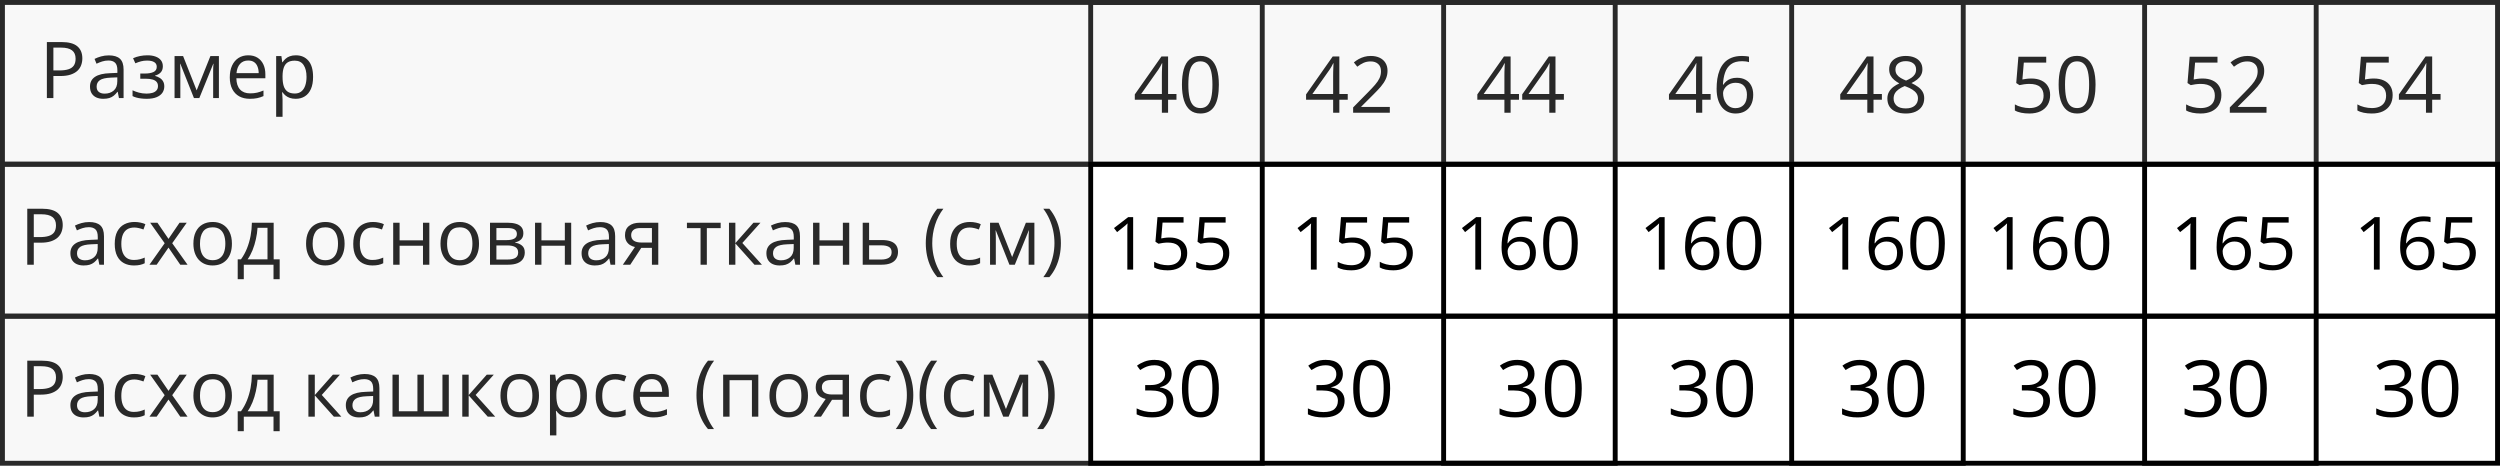 <?xml version="1.0" encoding="UTF-8"?> <svg xmlns="http://www.w3.org/2000/svg" width="510" height="95" viewBox="0 0 510 95" fill="none"><rect x="0.5" y="0.5" width="509" height="33" stroke="black"></rect><rect x="0.5" y="33.5" width="509" height="31" stroke="black"></rect><rect x="0.5" y="64.5" width="509" height="30" stroke="black"></rect><path d="M12.547 8.578C14.021 8.578 15.096 8.867 15.773 9.445C16.456 10.018 16.797 10.841 16.797 11.914C16.797 12.398 16.716 12.859 16.555 13.297C16.398 13.729 16.143 14.112 15.789 14.445C15.435 14.773 14.969 15.034 14.391 15.227C13.818 15.414 13.115 15.508 12.281 15.508H10.891V20H9.562V8.578H12.547ZM12.422 9.711H10.891V14.367H12.133C12.862 14.367 13.469 14.289 13.953 14.133C14.443 13.977 14.81 13.724 15.055 13.375C15.3 13.021 15.422 12.552 15.422 11.969C15.422 11.208 15.18 10.643 14.695 10.273C14.211 9.898 13.453 9.711 12.422 9.711ZM22.195 11.297C23.216 11.297 23.974 11.526 24.469 11.984C24.963 12.443 25.211 13.175 25.211 14.18V20H24.266L24.016 18.734H23.953C23.713 19.047 23.463 19.31 23.203 19.523C22.943 19.732 22.641 19.891 22.297 20C21.958 20.104 21.542 20.156 21.047 20.156C20.526 20.156 20.062 20.065 19.656 19.883C19.255 19.701 18.938 19.424 18.703 19.055C18.474 18.685 18.359 18.216 18.359 17.648C18.359 16.794 18.698 16.138 19.375 15.68C20.052 15.221 21.083 14.971 22.469 14.93L23.945 14.867V14.344C23.945 13.604 23.787 13.086 23.469 12.789C23.151 12.492 22.703 12.344 22.125 12.344C21.677 12.344 21.25 12.409 20.844 12.539C20.438 12.669 20.052 12.823 19.688 13L19.289 12.016C19.674 11.818 20.117 11.648 20.617 11.508C21.117 11.367 21.643 11.297 22.195 11.297ZM23.93 15.781L22.625 15.836C21.557 15.878 20.805 16.052 20.367 16.359C19.93 16.667 19.711 17.102 19.711 17.664C19.711 18.154 19.859 18.516 20.156 18.75C20.453 18.984 20.846 19.102 21.336 19.102C22.096 19.102 22.719 18.891 23.203 18.469C23.688 18.047 23.93 17.414 23.93 16.57V15.781ZM30.086 11.281C30.727 11.281 31.281 11.37 31.75 11.547C32.219 11.719 32.581 11.971 32.836 12.305C33.091 12.638 33.219 13.044 33.219 13.523C33.219 14.039 33.078 14.45 32.797 14.758C32.516 15.065 32.128 15.287 31.633 15.422V15.484C31.982 15.578 32.297 15.713 32.578 15.891C32.865 16.062 33.091 16.292 33.258 16.578C33.43 16.859 33.516 17.211 33.516 17.633C33.516 18.112 33.385 18.544 33.125 18.93C32.865 19.31 32.469 19.609 31.938 19.828C31.406 20.047 30.734 20.156 29.922 20.156C29.521 20.156 29.141 20.133 28.781 20.086C28.422 20.044 28.096 19.982 27.805 19.898C27.513 19.815 27.258 19.716 27.039 19.602V18.422C27.404 18.599 27.831 18.755 28.32 18.891C28.81 19.026 29.338 19.094 29.906 19.094C30.344 19.094 30.737 19.044 31.086 18.945C31.435 18.841 31.711 18.677 31.914 18.453C32.122 18.224 32.227 17.924 32.227 17.555C32.227 17.216 32.135 16.938 31.953 16.719C31.771 16.495 31.497 16.331 31.133 16.227C30.773 16.117 30.318 16.062 29.766 16.062H28.617V15H29.562C30.297 15 30.883 14.896 31.32 14.688C31.758 14.479 31.977 14.128 31.977 13.633C31.977 13.206 31.807 12.888 31.469 12.68C31.13 12.466 30.646 12.359 30.016 12.359C29.547 12.359 29.133 12.409 28.773 12.508C28.414 12.602 28.026 12.737 27.609 12.914L27.148 11.875C27.596 11.677 28.065 11.529 28.555 11.43C29.044 11.331 29.555 11.281 30.086 11.281ZM44.656 11.438V20H43.484V14.422C43.484 14.193 43.49 13.961 43.5 13.727C43.516 13.487 43.534 13.247 43.555 13.008H43.508L40.664 20H39.562L36.789 13.008H36.742C36.758 13.247 36.768 13.487 36.773 13.727C36.784 13.961 36.789 14.208 36.789 14.469V20H35.609V11.438H37.352L40.117 18.438L42.922 11.438H44.656ZM50.648 11.281C51.378 11.281 52.003 11.443 52.523 11.766C53.044 12.088 53.443 12.542 53.719 13.125C53.995 13.703 54.133 14.38 54.133 15.156V15.961H48.219C48.234 16.966 48.484 17.732 48.969 18.258C49.453 18.784 50.135 19.047 51.016 19.047C51.557 19.047 52.036 18.997 52.453 18.898C52.87 18.799 53.302 18.654 53.75 18.461V19.602C53.318 19.794 52.888 19.935 52.461 20.023C52.039 20.112 51.539 20.156 50.961 20.156C50.138 20.156 49.419 19.99 48.805 19.656C48.195 19.318 47.721 18.823 47.383 18.172C47.044 17.521 46.875 16.724 46.875 15.781C46.875 14.859 47.029 14.062 47.336 13.391C47.648 12.713 48.086 12.193 48.648 11.828C49.216 11.463 49.883 11.281 50.648 11.281ZM50.633 12.344C49.94 12.344 49.388 12.57 48.977 13.023C48.565 13.477 48.32 14.109 48.242 14.922H52.773C52.768 14.412 52.688 13.963 52.531 13.578C52.38 13.188 52.148 12.885 51.836 12.672C51.523 12.453 51.122 12.344 50.633 12.344ZM60.359 11.281C61.427 11.281 62.279 11.648 62.914 12.383C63.55 13.117 63.867 14.221 63.867 15.695C63.867 16.669 63.721 17.487 63.43 18.148C63.138 18.81 62.727 19.31 62.195 19.648C61.669 19.987 61.047 20.156 60.328 20.156C59.875 20.156 59.477 20.096 59.133 19.977C58.789 19.857 58.495 19.695 58.25 19.492C58.005 19.289 57.802 19.068 57.641 18.828H57.547C57.562 19.031 57.581 19.276 57.602 19.562C57.628 19.849 57.641 20.099 57.641 20.312V23.828H56.336V11.438H57.406L57.578 12.703H57.641C57.807 12.443 58.01 12.206 58.25 11.992C58.49 11.773 58.781 11.602 59.125 11.477C59.474 11.346 59.885 11.281 60.359 11.281ZM60.133 12.375C59.539 12.375 59.06 12.49 58.695 12.719C58.336 12.948 58.073 13.292 57.906 13.75C57.74 14.203 57.651 14.773 57.641 15.461V15.711C57.641 16.435 57.719 17.047 57.875 17.547C58.036 18.047 58.3 18.427 58.664 18.688C59.034 18.948 59.529 19.078 60.148 19.078C60.68 19.078 61.122 18.935 61.477 18.648C61.831 18.362 62.094 17.963 62.266 17.453C62.443 16.938 62.531 16.346 62.531 15.68C62.531 14.669 62.333 13.867 61.938 13.273C61.547 12.675 60.945 12.375 60.133 12.375Z" fill="black"></path><path d="M240 20.352H238.289V23H237.023V20.352H231.5V19.258L236.938 11.516H238.289V19.18H240V20.352ZM237.023 19.18V15.445C237.023 15.159 237.026 14.901 237.031 14.672C237.036 14.438 237.044 14.221 237.055 14.023C237.065 13.82 237.073 13.628 237.078 13.445C237.089 13.263 237.096 13.083 237.102 12.906H237.039C236.94 13.115 236.826 13.336 236.695 13.57C236.57 13.8 236.443 14.005 236.312 14.188L232.789 19.18H237.023ZM248.648 17.273C248.648 18.201 248.578 19.029 248.438 19.758C248.297 20.487 248.076 21.104 247.773 21.609C247.471 22.115 247.081 22.5 246.602 22.766C246.122 23.026 245.547 23.156 244.875 23.156C244.026 23.156 243.323 22.924 242.766 22.461C242.214 21.997 241.799 21.328 241.523 20.453C241.253 19.573 241.117 18.513 241.117 17.273C241.117 16.055 241.24 15.008 241.484 14.133C241.734 13.253 242.135 12.578 242.688 12.109C243.24 11.635 243.969 11.398 244.875 11.398C245.734 11.398 246.443 11.633 247 12.102C247.557 12.565 247.971 13.237 248.242 14.117C248.513 14.992 248.648 16.044 248.648 17.273ZM242.422 17.273C242.422 18.336 242.503 19.221 242.664 19.93C242.826 20.638 243.086 21.169 243.445 21.523C243.81 21.872 244.286 22.047 244.875 22.047C245.464 22.047 245.938 21.872 246.297 21.523C246.661 21.174 246.924 20.646 247.086 19.938C247.253 19.229 247.336 18.341 247.336 17.273C247.336 16.227 247.255 15.352 247.094 14.648C246.932 13.94 246.672 13.409 246.312 13.055C245.953 12.695 245.474 12.516 244.875 12.516C244.276 12.516 243.797 12.695 243.438 13.055C243.078 13.409 242.818 13.94 242.656 14.648C242.5 15.352 242.422 16.227 242.422 17.273ZM274.938 20.352H273.227V23H271.961V20.352H266.438V19.258L271.875 11.516H273.227V19.18H274.938V20.352ZM271.961 19.18V15.445C271.961 15.159 271.964 14.901 271.969 14.672C271.974 14.438 271.982 14.221 271.992 14.023C272.003 13.82 272.01 13.628 272.016 13.445C272.026 13.263 272.034 13.083 272.039 12.906H271.977C271.878 13.115 271.763 13.336 271.633 13.57C271.508 13.8 271.38 14.005 271.25 14.188L267.727 19.18H271.961ZM283.523 23H276.039V21.914L279.094 18.812C279.661 18.24 280.138 17.729 280.523 17.281C280.914 16.833 281.211 16.393 281.414 15.961C281.617 15.523 281.719 15.044 281.719 14.523C281.719 13.878 281.526 13.385 281.141 13.047C280.76 12.703 280.258 12.531 279.633 12.531C279.086 12.531 278.602 12.625 278.18 12.812C277.758 13 277.326 13.266 276.883 13.609L276.188 12.734C276.49 12.479 276.818 12.253 277.172 12.055C277.531 11.857 277.914 11.7 278.32 11.586C278.732 11.471 279.169 11.414 279.633 11.414C280.336 11.414 280.943 11.537 281.453 11.781C281.964 12.026 282.357 12.375 282.633 12.828C282.914 13.281 283.055 13.82 283.055 14.445C283.055 15.05 282.935 15.612 282.695 16.133C282.456 16.648 282.12 17.162 281.688 17.672C281.255 18.177 280.75 18.713 280.172 19.281L277.688 21.758V21.812H283.523V23ZM309.875 20.352H308.164V23H306.898V20.352H301.375V19.258L306.812 11.516H308.164V19.18H309.875V20.352ZM306.898 19.18V15.445C306.898 15.159 306.901 14.901 306.906 14.672C306.911 14.438 306.919 14.221 306.93 14.023C306.94 13.82 306.948 13.628 306.953 13.445C306.964 13.263 306.971 13.083 306.977 12.906H306.914C306.815 13.115 306.701 13.336 306.57 13.57C306.445 13.8 306.318 14.005 306.188 14.188L302.664 19.18H306.898ZM319.031 20.352H317.32V23H316.055V20.352H310.531V19.258L315.969 11.516H317.32V19.18H319.031V20.352ZM316.055 19.18V15.445C316.055 15.159 316.057 14.901 316.062 14.672C316.068 14.438 316.076 14.221 316.086 14.023C316.096 13.82 316.104 13.628 316.109 13.445C316.12 13.263 316.128 13.083 316.133 12.906H316.07C315.971 13.115 315.857 13.336 315.727 13.57C315.602 13.8 315.474 14.005 315.344 14.188L311.82 19.18H316.055ZM348.969 20.352H347.258V23H345.992V20.352H340.469V19.258L345.906 11.516H347.258V19.18H348.969V20.352ZM345.992 19.18V15.445C345.992 15.159 345.995 14.901 346 14.672C346.005 14.438 346.013 14.221 346.023 14.023C346.034 13.82 346.042 13.628 346.047 13.445C346.057 13.263 346.065 13.083 346.07 12.906H346.008C345.909 13.115 345.794 13.336 345.664 13.57C345.539 13.8 345.411 14.005 345.281 14.188L341.758 19.18H345.992ZM350.188 18.117C350.188 17.43 350.234 16.758 350.328 16.102C350.427 15.445 350.591 14.836 350.82 14.273C351.049 13.706 351.362 13.208 351.758 12.781C352.154 12.354 352.646 12.021 353.234 11.781C353.828 11.537 354.539 11.414 355.367 11.414C355.602 11.414 355.854 11.427 356.125 11.453C356.396 11.474 356.62 11.51 356.797 11.562V12.68C356.604 12.612 356.383 12.562 356.133 12.531C355.888 12.5 355.641 12.484 355.391 12.484C354.422 12.484 353.659 12.695 353.102 13.117C352.549 13.539 352.151 14.112 351.906 14.836C351.661 15.555 351.521 16.365 351.484 17.266H351.57C351.732 17.005 351.938 16.771 352.188 16.562C352.438 16.349 352.74 16.18 353.094 16.055C353.453 15.93 353.87 15.867 354.344 15.867C355.01 15.867 355.591 16.003 356.086 16.273C356.586 16.544 356.971 16.938 357.242 17.453C357.518 17.969 357.656 18.594 357.656 19.328C357.656 20.115 357.51 20.794 357.219 21.367C356.927 21.94 356.51 22.383 355.969 22.695C355.432 23.003 354.792 23.156 354.047 23.156C353.49 23.156 352.977 23.049 352.508 22.836C352.039 22.622 351.63 22.305 351.281 21.883C350.938 21.461 350.669 20.938 350.477 20.312C350.284 19.682 350.188 18.951 350.188 18.117ZM354.031 22.062C354.74 22.062 355.307 21.836 355.734 21.383C356.161 20.93 356.375 20.245 356.375 19.328C356.375 18.578 356.185 17.984 355.805 17.547C355.424 17.109 354.852 16.891 354.086 16.891C353.565 16.891 353.112 17 352.727 17.219C352.341 17.432 352.042 17.703 351.828 18.031C351.615 18.359 351.508 18.693 351.508 19.031C351.508 19.375 351.557 19.724 351.656 20.078C351.76 20.432 351.917 20.76 352.125 21.062C352.333 21.365 352.596 21.607 352.914 21.789C353.232 21.971 353.604 22.062 354.031 22.062ZM383.906 20.352H382.195V23H380.93V20.352H375.406V19.258L380.844 11.516H382.195V19.18H383.906V20.352ZM380.93 19.18V15.445C380.93 15.159 380.932 14.901 380.938 14.672C380.943 14.438 380.951 14.221 380.961 14.023C380.971 13.82 380.979 13.628 380.984 13.445C380.995 13.263 381.003 13.083 381.008 12.906H380.945C380.846 13.115 380.732 13.336 380.602 13.57C380.477 13.8 380.349 14.005 380.219 14.188L376.695 19.18H380.93ZM388.781 11.414C389.443 11.414 390.029 11.518 390.539 11.727C391.049 11.935 391.448 12.242 391.734 12.648C392.026 13.05 392.172 13.544 392.172 14.133C392.172 14.596 392.07 15.003 391.867 15.352C391.669 15.695 391.401 15.997 391.062 16.258C390.724 16.513 390.349 16.742 389.938 16.945C390.427 17.169 390.867 17.422 391.258 17.703C391.654 17.984 391.966 18.315 392.195 18.695C392.424 19.076 392.539 19.526 392.539 20.047C392.539 20.688 392.383 21.242 392.07 21.711C391.763 22.174 391.331 22.531 390.773 22.781C390.216 23.031 389.562 23.156 388.812 23.156C388.005 23.156 387.318 23.037 386.75 22.797C386.188 22.552 385.758 22.203 385.461 21.75C385.169 21.292 385.023 20.742 385.023 20.102C385.023 19.576 385.135 19.12 385.359 18.734C385.583 18.344 385.88 18.008 386.25 17.727C386.62 17.445 387.023 17.208 387.461 17.016C387.081 16.807 386.732 16.57 386.414 16.305C386.102 16.039 385.852 15.729 385.664 15.375C385.482 15.016 385.391 14.599 385.391 14.125C385.391 13.547 385.536 13.057 385.828 12.656C386.125 12.25 386.529 11.943 387.039 11.734C387.555 11.521 388.135 11.414 388.781 11.414ZM386.297 20.109C386.297 20.693 386.503 21.174 386.914 21.555C387.326 21.93 387.948 22.117 388.781 22.117C389.573 22.117 390.185 21.93 390.617 21.555C391.049 21.174 391.266 20.677 391.266 20.062C391.266 19.682 391.167 19.349 390.969 19.062C390.771 18.771 390.49 18.51 390.125 18.281C389.76 18.052 389.331 17.844 388.836 17.656L388.555 17.555C388.076 17.753 387.667 17.974 387.328 18.219C386.995 18.458 386.74 18.732 386.562 19.039C386.385 19.346 386.297 19.703 386.297 20.109ZM388.766 12.477C388.151 12.477 387.648 12.625 387.258 12.922C386.867 13.213 386.672 13.635 386.672 14.188C386.672 14.583 386.766 14.919 386.953 15.195C387.146 15.466 387.406 15.7 387.734 15.898C388.062 16.091 388.43 16.271 388.836 16.438C389.232 16.271 389.583 16.088 389.891 15.891C390.198 15.688 390.44 15.448 390.617 15.172C390.794 14.896 390.883 14.565 390.883 14.18C390.883 13.628 390.688 13.206 390.297 12.914C389.911 12.622 389.401 12.477 388.766 12.477ZM414.398 16.016C415.174 16.016 415.849 16.148 416.422 16.414C416.995 16.674 417.438 17.055 417.75 17.555C418.068 18.055 418.227 18.662 418.227 19.375C418.227 20.156 418.057 20.831 417.719 21.398C417.38 21.961 416.893 22.396 416.258 22.703C415.622 23.005 414.862 23.156 413.977 23.156C413.383 23.156 412.831 23.104 412.32 23C411.81 22.896 411.38 22.74 411.031 22.531V21.297C411.411 21.526 411.872 21.708 412.414 21.844C412.956 21.979 413.482 22.047 413.992 22.047C414.57 22.047 415.076 21.956 415.508 21.773C415.945 21.586 416.284 21.305 416.523 20.93C416.768 20.549 416.891 20.073 416.891 19.5C416.891 18.74 416.656 18.154 416.188 17.742C415.724 17.326 414.99 17.117 413.984 17.117C413.661 17.117 413.307 17.143 412.922 17.195C412.536 17.247 412.219 17.305 411.969 17.367L411.312 16.938L411.75 11.578H417.43V12.766H412.859L412.57 16.211C412.768 16.169 413.023 16.128 413.336 16.086C413.648 16.039 414.003 16.016 414.398 16.016ZM427.492 17.273C427.492 18.201 427.422 19.029 427.281 19.758C427.141 20.487 426.919 21.104 426.617 21.609C426.315 22.115 425.924 22.5 425.445 22.766C424.966 23.026 424.391 23.156 423.719 23.156C422.87 23.156 422.167 22.924 421.609 22.461C421.057 21.997 420.643 21.328 420.367 20.453C420.096 19.573 419.961 18.513 419.961 17.273C419.961 16.055 420.083 15.008 420.328 14.133C420.578 13.253 420.979 12.578 421.531 12.109C422.083 11.635 422.812 11.398 423.719 11.398C424.578 11.398 425.286 11.633 425.844 12.102C426.401 12.565 426.815 13.237 427.086 14.117C427.357 14.992 427.492 16.044 427.492 17.273ZM421.266 17.273C421.266 18.336 421.346 19.221 421.508 19.93C421.669 20.638 421.93 21.169 422.289 21.523C422.654 21.872 423.13 22.047 423.719 22.047C424.307 22.047 424.781 21.872 425.141 21.523C425.505 21.174 425.768 20.646 425.93 19.938C426.096 19.229 426.18 18.341 426.18 17.273C426.18 16.227 426.099 15.352 425.938 14.648C425.776 13.94 425.516 13.409 425.156 13.055C424.797 12.695 424.318 12.516 423.719 12.516C423.12 12.516 422.641 12.695 422.281 13.055C421.922 13.409 421.661 13.94 421.5 14.648C421.344 15.352 421.266 16.227 421.266 17.273ZM449.336 16.016C450.112 16.016 450.786 16.148 451.359 16.414C451.932 16.674 452.375 17.055 452.688 17.555C453.005 18.055 453.164 18.662 453.164 19.375C453.164 20.156 452.995 20.831 452.656 21.398C452.318 21.961 451.831 22.396 451.195 22.703C450.56 23.005 449.799 23.156 448.914 23.156C448.32 23.156 447.768 23.104 447.258 23C446.747 22.896 446.318 22.74 445.969 22.531V21.297C446.349 21.526 446.81 21.708 447.352 21.844C447.893 21.979 448.419 22.047 448.93 22.047C449.508 22.047 450.013 21.956 450.445 21.773C450.883 21.586 451.221 21.305 451.461 20.93C451.706 20.549 451.828 20.073 451.828 19.5C451.828 18.74 451.594 18.154 451.125 17.742C450.661 17.326 449.927 17.117 448.922 17.117C448.599 17.117 448.245 17.143 447.859 17.195C447.474 17.247 447.156 17.305 446.906 17.367L446.25 16.938L446.688 11.578H452.367V12.766H447.797L447.508 16.211C447.706 16.169 447.961 16.128 448.273 16.086C448.586 16.039 448.94 16.016 449.336 16.016ZM462.367 23H454.883V21.914L457.938 18.812C458.505 18.24 458.982 17.729 459.367 17.281C459.758 16.833 460.055 16.393 460.258 15.961C460.461 15.523 460.562 15.044 460.562 14.523C460.562 13.878 460.37 13.385 459.984 13.047C459.604 12.703 459.102 12.531 458.477 12.531C457.93 12.531 457.445 12.625 457.023 12.812C456.602 13 456.169 13.266 455.727 13.609L455.031 12.734C455.333 12.479 455.661 12.253 456.016 12.055C456.375 11.857 456.758 11.7 457.164 11.586C457.576 11.471 458.013 11.414 458.477 11.414C459.18 11.414 459.786 11.537 460.297 11.781C460.807 12.026 461.201 12.375 461.477 12.828C461.758 13.281 461.898 13.82 461.898 14.445C461.898 15.05 461.779 15.612 461.539 16.133C461.299 16.648 460.964 17.162 460.531 17.672C460.099 18.177 459.594 18.713 459.016 19.281L456.531 21.758V21.812H462.367V23ZM484.273 16.016C485.049 16.016 485.724 16.148 486.297 16.414C486.87 16.674 487.312 17.055 487.625 17.555C487.943 18.055 488.102 18.662 488.102 19.375C488.102 20.156 487.932 20.831 487.594 21.398C487.255 21.961 486.768 22.396 486.133 22.703C485.497 23.005 484.737 23.156 483.852 23.156C483.258 23.156 482.706 23.104 482.195 23C481.685 22.896 481.255 22.74 480.906 22.531V21.297C481.286 21.526 481.747 21.708 482.289 21.844C482.831 21.979 483.357 22.047 483.867 22.047C484.445 22.047 484.951 21.956 485.383 21.773C485.82 21.586 486.159 21.305 486.398 20.93C486.643 20.549 486.766 20.073 486.766 19.5C486.766 18.74 486.531 18.154 486.062 17.742C485.599 17.326 484.865 17.117 483.859 17.117C483.536 17.117 483.182 17.143 482.797 17.195C482.411 17.247 482.094 17.305 481.844 17.367L481.188 16.938L481.625 11.578H487.305V12.766H482.734L482.445 16.211C482.643 16.169 482.898 16.128 483.211 16.086C483.523 16.039 483.878 16.016 484.273 16.016ZM497.875 20.352H496.164V23H494.898V20.352H489.375V19.258L494.812 11.516H496.164V19.18H497.875V20.352ZM494.898 19.18V15.445C494.898 15.159 494.901 14.901 494.906 14.672C494.911 14.438 494.919 14.221 494.93 14.023C494.94 13.82 494.948 13.628 494.953 13.445C494.964 13.263 494.971 13.083 494.977 12.906H494.914C494.815 13.115 494.701 13.336 494.57 13.57C494.445 13.8 494.318 14.005 494.188 14.188L490.664 19.18H494.898Z" fill="black"></path><path d="M239.008 76.242C239.008 76.753 238.909 77.195 238.711 77.57C238.513 77.945 238.237 78.253 237.883 78.492C237.529 78.727 237.112 78.891 236.633 78.984V79.047C237.539 79.162 238.219 79.453 238.672 79.922C239.13 80.391 239.359 81.005 239.359 81.766C239.359 82.427 239.203 83.013 238.891 83.523C238.583 84.034 238.109 84.435 237.469 84.727C236.833 85.013 236.018 85.156 235.023 85.156C234.419 85.156 233.859 85.107 233.344 85.008C232.833 84.914 232.344 84.755 231.875 84.531V83.312C232.349 83.547 232.865 83.732 233.422 83.867C233.979 83.997 234.518 84.062 235.039 84.062C236.081 84.062 236.833 83.857 237.297 83.445C237.76 83.029 237.992 82.461 237.992 81.742C237.992 81.247 237.862 80.849 237.602 80.547C237.346 80.24 236.977 80.016 236.492 79.875C236.013 79.729 235.435 79.656 234.758 79.656H233.617V78.547H234.766C235.385 78.547 235.911 78.456 236.344 78.273C236.776 78.091 237.104 77.836 237.328 77.508C237.557 77.174 237.672 76.781 237.672 76.328C237.672 75.75 237.479 75.305 237.094 74.992C236.708 74.674 236.185 74.516 235.523 74.516C235.117 74.516 234.747 74.557 234.414 74.641C234.081 74.724 233.768 74.838 233.477 74.984C233.185 75.13 232.893 75.299 232.602 75.492L231.945 74.602C232.362 74.279 232.87 74 233.469 73.766C234.068 73.531 234.747 73.414 235.508 73.414C236.674 73.414 237.549 73.68 238.133 74.211C238.716 74.742 239.008 75.419 239.008 76.242ZM248.648 79.273C248.648 80.201 248.578 81.029 248.438 81.758C248.297 82.487 248.076 83.104 247.773 83.609C247.471 84.115 247.081 84.5 246.602 84.766C246.122 85.026 245.547 85.156 244.875 85.156C244.026 85.156 243.323 84.924 242.766 84.461C242.214 83.997 241.799 83.328 241.523 82.453C241.253 81.573 241.117 80.513 241.117 79.273C241.117 78.055 241.24 77.008 241.484 76.133C241.734 75.253 242.135 74.578 242.688 74.109C243.24 73.635 243.969 73.398 244.875 73.398C245.734 73.398 246.443 73.633 247 74.102C247.557 74.565 247.971 75.237 248.242 76.117C248.513 76.992 248.648 78.044 248.648 79.273ZM242.422 79.273C242.422 80.336 242.503 81.221 242.664 81.93C242.826 82.638 243.086 83.169 243.445 83.523C243.81 83.872 244.286 84.047 244.875 84.047C245.464 84.047 245.938 83.872 246.297 83.523C246.661 83.174 246.924 82.646 247.086 81.938C247.253 81.229 247.336 80.341 247.336 79.273C247.336 78.227 247.255 77.352 247.094 76.648C246.932 75.94 246.672 75.409 246.312 75.055C245.953 74.695 245.474 74.516 244.875 74.516C244.276 74.516 243.797 74.695 243.438 75.055C243.078 75.409 242.818 75.94 242.656 76.648C242.5 77.352 242.422 78.227 242.422 79.273ZM273.945 76.242C273.945 76.753 273.846 77.195 273.648 77.57C273.451 77.945 273.174 78.253 272.82 78.492C272.466 78.727 272.049 78.891 271.57 78.984V79.047C272.477 79.162 273.156 79.453 273.609 79.922C274.068 80.391 274.297 81.005 274.297 81.766C274.297 82.427 274.141 83.013 273.828 83.523C273.521 84.034 273.047 84.435 272.406 84.727C271.771 85.013 270.956 85.156 269.961 85.156C269.357 85.156 268.797 85.107 268.281 85.008C267.771 84.914 267.281 84.755 266.812 84.531V83.312C267.286 83.547 267.802 83.732 268.359 83.867C268.917 83.997 269.456 84.062 269.977 84.062C271.018 84.062 271.771 83.857 272.234 83.445C272.698 83.029 272.93 82.461 272.93 81.742C272.93 81.247 272.799 80.849 272.539 80.547C272.284 80.24 271.914 80.016 271.43 79.875C270.951 79.729 270.372 79.656 269.695 79.656H268.555V78.547H269.703C270.323 78.547 270.849 78.456 271.281 78.273C271.714 78.091 272.042 77.836 272.266 77.508C272.495 77.174 272.609 76.781 272.609 76.328C272.609 75.75 272.417 75.305 272.031 74.992C271.646 74.674 271.122 74.516 270.461 74.516C270.055 74.516 269.685 74.557 269.352 74.641C269.018 74.724 268.706 74.838 268.414 74.984C268.122 75.13 267.831 75.299 267.539 75.492L266.883 74.602C267.299 74.279 267.807 74 268.406 73.766C269.005 73.531 269.685 73.414 270.445 73.414C271.612 73.414 272.487 73.68 273.07 74.211C273.654 74.742 273.945 75.419 273.945 76.242ZM283.586 79.273C283.586 80.201 283.516 81.029 283.375 81.758C283.234 82.487 283.013 83.104 282.711 83.609C282.409 84.115 282.018 84.5 281.539 84.766C281.06 85.026 280.484 85.156 279.812 85.156C278.964 85.156 278.26 84.924 277.703 84.461C277.151 83.997 276.737 83.328 276.461 82.453C276.19 81.573 276.055 80.513 276.055 79.273C276.055 78.055 276.177 77.008 276.422 76.133C276.672 75.253 277.073 74.578 277.625 74.109C278.177 73.635 278.906 73.398 279.812 73.398C280.672 73.398 281.38 73.633 281.938 74.102C282.495 74.565 282.909 75.237 283.18 76.117C283.451 76.992 283.586 78.044 283.586 79.273ZM277.359 79.273C277.359 80.336 277.44 81.221 277.602 81.93C277.763 82.638 278.023 83.169 278.383 83.523C278.747 83.872 279.224 84.047 279.812 84.047C280.401 84.047 280.875 83.872 281.234 83.523C281.599 83.174 281.862 82.646 282.023 81.938C282.19 81.229 282.273 80.341 282.273 79.273C282.273 78.227 282.193 77.352 282.031 76.648C281.87 75.94 281.609 75.409 281.25 75.055C280.891 74.695 280.411 74.516 279.812 74.516C279.214 74.516 278.734 74.695 278.375 75.055C278.016 75.409 277.755 75.94 277.594 76.648C277.438 77.352 277.359 78.227 277.359 79.273ZM313.039 76.242C313.039 76.753 312.94 77.195 312.742 77.57C312.544 77.945 312.268 78.253 311.914 78.492C311.56 78.727 311.143 78.891 310.664 78.984V79.047C311.57 79.162 312.25 79.453 312.703 79.922C313.161 80.391 313.391 81.005 313.391 81.766C313.391 82.427 313.234 83.013 312.922 83.523C312.615 84.034 312.141 84.435 311.5 84.727C310.865 85.013 310.049 85.156 309.055 85.156C308.451 85.156 307.891 85.107 307.375 85.008C306.865 84.914 306.375 84.755 305.906 84.531V83.312C306.38 83.547 306.896 83.732 307.453 83.867C308.01 83.997 308.549 84.062 309.07 84.062C310.112 84.062 310.865 83.857 311.328 83.445C311.792 83.029 312.023 82.461 312.023 81.742C312.023 81.247 311.893 80.849 311.633 80.547C311.378 80.24 311.008 80.016 310.523 79.875C310.044 79.729 309.466 79.656 308.789 79.656H307.648V78.547H308.797C309.417 78.547 309.943 78.456 310.375 78.273C310.807 78.091 311.135 77.836 311.359 77.508C311.589 77.174 311.703 76.781 311.703 76.328C311.703 75.75 311.51 75.305 311.125 74.992C310.74 74.674 310.216 74.516 309.555 74.516C309.148 74.516 308.779 74.557 308.445 74.641C308.112 74.724 307.799 74.838 307.508 74.984C307.216 75.13 306.924 75.299 306.633 75.492L305.977 74.602C306.393 74.279 306.901 74 307.5 73.766C308.099 73.531 308.779 73.414 309.539 73.414C310.706 73.414 311.581 73.68 312.164 74.211C312.747 74.742 313.039 75.419 313.039 76.242ZM322.68 79.273C322.68 80.201 322.609 81.029 322.469 81.758C322.328 82.487 322.107 83.104 321.805 83.609C321.503 84.115 321.112 84.5 320.633 84.766C320.154 85.026 319.578 85.156 318.906 85.156C318.057 85.156 317.354 84.924 316.797 84.461C316.245 83.997 315.831 83.328 315.555 82.453C315.284 81.573 315.148 80.513 315.148 79.273C315.148 78.055 315.271 77.008 315.516 76.133C315.766 75.253 316.167 74.578 316.719 74.109C317.271 73.635 318 73.398 318.906 73.398C319.766 73.398 320.474 73.633 321.031 74.102C321.589 74.565 322.003 75.237 322.273 76.117C322.544 76.992 322.68 78.044 322.68 79.273ZM316.453 79.273C316.453 80.336 316.534 81.221 316.695 81.93C316.857 82.638 317.117 83.169 317.477 83.523C317.841 83.872 318.318 84.047 318.906 84.047C319.495 84.047 319.969 83.872 320.328 83.523C320.693 83.174 320.956 82.646 321.117 81.938C321.284 81.229 321.367 80.341 321.367 79.273C321.367 78.227 321.286 77.352 321.125 76.648C320.964 75.94 320.703 75.409 320.344 75.055C319.984 74.695 319.505 74.516 318.906 74.516C318.307 74.516 317.828 74.695 317.469 75.055C317.109 75.409 316.849 75.94 316.688 76.648C316.531 77.352 316.453 78.227 316.453 79.273ZM347.977 76.242C347.977 76.753 347.878 77.195 347.68 77.57C347.482 77.945 347.206 78.253 346.852 78.492C346.497 78.727 346.081 78.891 345.602 78.984V79.047C346.508 79.162 347.188 79.453 347.641 79.922C348.099 80.391 348.328 81.005 348.328 81.766C348.328 82.427 348.172 83.013 347.859 83.523C347.552 84.034 347.078 84.435 346.438 84.727C345.802 85.013 344.987 85.156 343.992 85.156C343.388 85.156 342.828 85.107 342.312 85.008C341.802 84.914 341.312 84.755 340.844 84.531V83.312C341.318 83.547 341.833 83.732 342.391 83.867C342.948 83.997 343.487 84.062 344.008 84.062C345.049 84.062 345.802 83.857 346.266 83.445C346.729 83.029 346.961 82.461 346.961 81.742C346.961 81.247 346.831 80.849 346.57 80.547C346.315 80.24 345.945 80.016 345.461 79.875C344.982 79.729 344.404 79.656 343.727 79.656H342.586V78.547H343.734C344.354 78.547 344.88 78.456 345.312 78.273C345.745 78.091 346.073 77.836 346.297 77.508C346.526 77.174 346.641 76.781 346.641 76.328C346.641 75.75 346.448 75.305 346.062 74.992C345.677 74.674 345.154 74.516 344.492 74.516C344.086 74.516 343.716 74.557 343.383 74.641C343.049 74.724 342.737 74.838 342.445 74.984C342.154 75.13 341.862 75.299 341.57 75.492L340.914 74.602C341.331 74.279 341.839 74 342.438 73.766C343.036 73.531 343.716 73.414 344.477 73.414C345.643 73.414 346.518 73.68 347.102 74.211C347.685 74.742 347.977 75.419 347.977 76.242ZM357.617 79.273C357.617 80.201 357.547 81.029 357.406 81.758C357.266 82.487 357.044 83.104 356.742 83.609C356.44 84.115 356.049 84.5 355.57 84.766C355.091 85.026 354.516 85.156 353.844 85.156C352.995 85.156 352.292 84.924 351.734 84.461C351.182 83.997 350.768 83.328 350.492 82.453C350.221 81.573 350.086 80.513 350.086 79.273C350.086 78.055 350.208 77.008 350.453 76.133C350.703 75.253 351.104 74.578 351.656 74.109C352.208 73.635 352.938 73.398 353.844 73.398C354.703 73.398 355.411 73.633 355.969 74.102C356.526 74.565 356.94 75.237 357.211 76.117C357.482 76.992 357.617 78.044 357.617 79.273ZM351.391 79.273C351.391 80.336 351.471 81.221 351.633 81.93C351.794 82.638 352.055 83.169 352.414 83.523C352.779 83.872 353.255 84.047 353.844 84.047C354.432 84.047 354.906 83.872 355.266 83.523C355.63 83.174 355.893 82.646 356.055 81.938C356.221 81.229 356.305 80.341 356.305 79.273C356.305 78.227 356.224 77.352 356.062 76.648C355.901 75.94 355.641 75.409 355.281 75.055C354.922 74.695 354.443 74.516 353.844 74.516C353.245 74.516 352.766 74.695 352.406 75.055C352.047 75.409 351.786 75.94 351.625 76.648C351.469 77.352 351.391 78.227 351.391 79.273ZM382.914 76.242C382.914 76.753 382.815 77.195 382.617 77.57C382.419 77.945 382.143 78.253 381.789 78.492C381.435 78.727 381.018 78.891 380.539 78.984V79.047C381.445 79.162 382.125 79.453 382.578 79.922C383.036 80.391 383.266 81.005 383.266 81.766C383.266 82.427 383.109 83.013 382.797 83.523C382.49 84.034 382.016 84.435 381.375 84.727C380.74 85.013 379.924 85.156 378.93 85.156C378.326 85.156 377.766 85.107 377.25 85.008C376.74 84.914 376.25 84.755 375.781 84.531V83.312C376.255 83.547 376.771 83.732 377.328 83.867C377.885 83.997 378.424 84.062 378.945 84.062C379.987 84.062 380.74 83.857 381.203 83.445C381.667 83.029 381.898 82.461 381.898 81.742C381.898 81.247 381.768 80.849 381.508 80.547C381.253 80.24 380.883 80.016 380.398 79.875C379.919 79.729 379.341 79.656 378.664 79.656H377.523V78.547H378.672C379.292 78.547 379.818 78.456 380.25 78.273C380.682 78.091 381.01 77.836 381.234 77.508C381.464 77.174 381.578 76.781 381.578 76.328C381.578 75.75 381.385 75.305 381 74.992C380.615 74.674 380.091 74.516 379.43 74.516C379.023 74.516 378.654 74.557 378.32 74.641C377.987 74.724 377.674 74.838 377.383 74.984C377.091 75.13 376.799 75.299 376.508 75.492L375.852 74.602C376.268 74.279 376.776 74 377.375 73.766C377.974 73.531 378.654 73.414 379.414 73.414C380.581 73.414 381.456 73.68 382.039 74.211C382.622 74.742 382.914 75.419 382.914 76.242ZM392.555 79.273C392.555 80.201 392.484 81.029 392.344 81.758C392.203 82.487 391.982 83.104 391.68 83.609C391.378 84.115 390.987 84.5 390.508 84.766C390.029 85.026 389.453 85.156 388.781 85.156C387.932 85.156 387.229 84.924 386.672 84.461C386.12 83.997 385.706 83.328 385.43 82.453C385.159 81.573 385.023 80.513 385.023 79.273C385.023 78.055 385.146 77.008 385.391 76.133C385.641 75.253 386.042 74.578 386.594 74.109C387.146 73.635 387.875 73.398 388.781 73.398C389.641 73.398 390.349 73.633 390.906 74.102C391.464 74.565 391.878 75.237 392.148 76.117C392.419 76.992 392.555 78.044 392.555 79.273ZM386.328 79.273C386.328 80.336 386.409 81.221 386.57 81.93C386.732 82.638 386.992 83.169 387.352 83.523C387.716 83.872 388.193 84.047 388.781 84.047C389.37 84.047 389.844 83.872 390.203 83.523C390.568 83.174 390.831 82.646 390.992 81.938C391.159 81.229 391.242 80.341 391.242 79.273C391.242 78.227 391.161 77.352 391 76.648C390.839 75.94 390.578 75.409 390.219 75.055C389.859 74.695 389.38 74.516 388.781 74.516C388.182 74.516 387.703 74.695 387.344 75.055C386.984 75.409 386.724 75.94 386.562 76.648C386.406 77.352 386.328 78.227 386.328 79.273ZM417.852 76.242C417.852 76.753 417.753 77.195 417.555 77.57C417.357 77.945 417.081 78.253 416.727 78.492C416.372 78.727 415.956 78.891 415.477 78.984V79.047C416.383 79.162 417.062 79.453 417.516 79.922C417.974 80.391 418.203 81.005 418.203 81.766C418.203 82.427 418.047 83.013 417.734 83.523C417.427 84.034 416.953 84.435 416.312 84.727C415.677 85.013 414.862 85.156 413.867 85.156C413.263 85.156 412.703 85.107 412.188 85.008C411.677 84.914 411.188 84.755 410.719 84.531V83.312C411.193 83.547 411.708 83.732 412.266 83.867C412.823 83.997 413.362 84.062 413.883 84.062C414.924 84.062 415.677 83.857 416.141 83.445C416.604 83.029 416.836 82.461 416.836 81.742C416.836 81.247 416.706 80.849 416.445 80.547C416.19 80.24 415.82 80.016 415.336 79.875C414.857 79.729 414.279 79.656 413.602 79.656H412.461V78.547H413.609C414.229 78.547 414.755 78.456 415.188 78.273C415.62 78.091 415.948 77.836 416.172 77.508C416.401 77.174 416.516 76.781 416.516 76.328C416.516 75.75 416.323 75.305 415.938 74.992C415.552 74.674 415.029 74.516 414.367 74.516C413.961 74.516 413.591 74.557 413.258 74.641C412.924 74.724 412.612 74.838 412.32 74.984C412.029 75.13 411.737 75.299 411.445 75.492L410.789 74.602C411.206 74.279 411.714 74 412.312 73.766C412.911 73.531 413.591 73.414 414.352 73.414C415.518 73.414 416.393 73.68 416.977 74.211C417.56 74.742 417.852 75.419 417.852 76.242ZM427.492 79.273C427.492 80.201 427.422 81.029 427.281 81.758C427.141 82.487 426.919 83.104 426.617 83.609C426.315 84.115 425.924 84.5 425.445 84.766C424.966 85.026 424.391 85.156 423.719 85.156C422.87 85.156 422.167 84.924 421.609 84.461C421.057 83.997 420.643 83.328 420.367 82.453C420.096 81.573 419.961 80.513 419.961 79.273C419.961 78.055 420.083 77.008 420.328 76.133C420.578 75.253 420.979 74.578 421.531 74.109C422.083 73.635 422.812 73.398 423.719 73.398C424.578 73.398 425.286 73.633 425.844 74.102C426.401 74.565 426.815 75.237 427.086 76.117C427.357 76.992 427.492 78.044 427.492 79.273ZM421.266 79.273C421.266 80.336 421.346 81.221 421.508 81.93C421.669 82.638 421.93 83.169 422.289 83.523C422.654 83.872 423.13 84.047 423.719 84.047C424.307 84.047 424.781 83.872 425.141 83.523C425.505 83.174 425.768 82.646 425.93 81.938C426.096 81.229 426.18 80.341 426.18 79.273C426.18 78.227 426.099 77.352 425.938 76.648C425.776 75.94 425.516 75.409 425.156 75.055C424.797 74.695 424.318 74.516 423.719 74.516C423.12 74.516 422.641 74.695 422.281 75.055C421.922 75.409 421.661 75.94 421.5 76.648C421.344 77.352 421.266 78.227 421.266 79.273ZM452.789 76.242C452.789 76.753 452.69 77.195 452.492 77.57C452.294 77.945 452.018 78.253 451.664 78.492C451.31 78.727 450.893 78.891 450.414 78.984V79.047C451.32 79.162 452 79.453 452.453 79.922C452.911 80.391 453.141 81.005 453.141 81.766C453.141 82.427 452.984 83.013 452.672 83.523C452.365 84.034 451.891 84.435 451.25 84.727C450.615 85.013 449.799 85.156 448.805 85.156C448.201 85.156 447.641 85.107 447.125 85.008C446.615 84.914 446.125 84.755 445.656 84.531V83.312C446.13 83.547 446.646 83.732 447.203 83.867C447.76 83.997 448.299 84.062 448.82 84.062C449.862 84.062 450.615 83.857 451.078 83.445C451.542 83.029 451.773 82.461 451.773 81.742C451.773 81.247 451.643 80.849 451.383 80.547C451.128 80.24 450.758 80.016 450.273 79.875C449.794 79.729 449.216 79.656 448.539 79.656H447.398V78.547H448.547C449.167 78.547 449.693 78.456 450.125 78.273C450.557 78.091 450.885 77.836 451.109 77.508C451.339 77.174 451.453 76.781 451.453 76.328C451.453 75.75 451.26 75.305 450.875 74.992C450.49 74.674 449.966 74.516 449.305 74.516C448.898 74.516 448.529 74.557 448.195 74.641C447.862 74.724 447.549 74.838 447.258 74.984C446.966 75.13 446.674 75.299 446.383 75.492L445.727 74.602C446.143 74.279 446.651 74 447.25 73.766C447.849 73.531 448.529 73.414 449.289 73.414C450.456 73.414 451.331 73.68 451.914 74.211C452.497 74.742 452.789 75.419 452.789 76.242ZM462.43 79.273C462.43 80.201 462.359 81.029 462.219 81.758C462.078 82.487 461.857 83.104 461.555 83.609C461.253 84.115 460.862 84.5 460.383 84.766C459.904 85.026 459.328 85.156 458.656 85.156C457.807 85.156 457.104 84.924 456.547 84.461C455.995 83.997 455.581 83.328 455.305 82.453C455.034 81.573 454.898 80.513 454.898 79.273C454.898 78.055 455.021 77.008 455.266 76.133C455.516 75.253 455.917 74.578 456.469 74.109C457.021 73.635 457.75 73.398 458.656 73.398C459.516 73.398 460.224 73.633 460.781 74.102C461.339 74.565 461.753 75.237 462.023 76.117C462.294 76.992 462.43 78.044 462.43 79.273ZM456.203 79.273C456.203 80.336 456.284 81.221 456.445 81.93C456.607 82.638 456.867 83.169 457.227 83.523C457.591 83.872 458.068 84.047 458.656 84.047C459.245 84.047 459.719 83.872 460.078 83.523C460.443 83.174 460.706 82.646 460.867 81.938C461.034 81.229 461.117 80.341 461.117 79.273C461.117 78.227 461.036 77.352 460.875 76.648C460.714 75.94 460.453 75.409 460.094 75.055C459.734 74.695 459.255 74.516 458.656 74.516C458.057 74.516 457.578 74.695 457.219 75.055C456.859 75.409 456.599 75.94 456.438 76.648C456.281 77.352 456.203 78.227 456.203 79.273ZM491.883 76.242C491.883 76.753 491.784 77.195 491.586 77.57C491.388 77.945 491.112 78.253 490.758 78.492C490.404 78.727 489.987 78.891 489.508 78.984V79.047C490.414 79.162 491.094 79.453 491.547 79.922C492.005 80.391 492.234 81.005 492.234 81.766C492.234 82.427 492.078 83.013 491.766 83.523C491.458 84.034 490.984 84.435 490.344 84.727C489.708 85.013 488.893 85.156 487.898 85.156C487.294 85.156 486.734 85.107 486.219 85.008C485.708 84.914 485.219 84.755 484.75 84.531V83.312C485.224 83.547 485.74 83.732 486.297 83.867C486.854 83.997 487.393 84.062 487.914 84.062C488.956 84.062 489.708 83.857 490.172 83.445C490.635 83.029 490.867 82.461 490.867 81.742C490.867 81.247 490.737 80.849 490.477 80.547C490.221 80.24 489.852 80.016 489.367 79.875C488.888 79.729 488.31 79.656 487.633 79.656H486.492V78.547H487.641C488.26 78.547 488.786 78.456 489.219 78.273C489.651 78.091 489.979 77.836 490.203 77.508C490.432 77.174 490.547 76.781 490.547 76.328C490.547 75.75 490.354 75.305 489.969 74.992C489.583 74.674 489.06 74.516 488.398 74.516C487.992 74.516 487.622 74.557 487.289 74.641C486.956 74.724 486.643 74.838 486.352 74.984C486.06 75.13 485.768 75.299 485.477 75.492L484.82 74.602C485.237 74.279 485.745 74 486.344 73.766C486.943 73.531 487.622 73.414 488.383 73.414C489.549 73.414 490.424 73.68 491.008 74.211C491.591 74.742 491.883 75.419 491.883 76.242ZM501.523 79.273C501.523 80.201 501.453 81.029 501.312 81.758C501.172 82.487 500.951 83.104 500.648 83.609C500.346 84.115 499.956 84.5 499.477 84.766C498.997 85.026 498.422 85.156 497.75 85.156C496.901 85.156 496.198 84.924 495.641 84.461C495.089 83.997 494.674 83.328 494.398 82.453C494.128 81.573 493.992 80.513 493.992 79.273C493.992 78.055 494.115 77.008 494.359 76.133C494.609 75.253 495.01 74.578 495.562 74.109C496.115 73.635 496.844 73.398 497.75 73.398C498.609 73.398 499.318 73.633 499.875 74.102C500.432 74.565 500.846 75.237 501.117 76.117C501.388 76.992 501.523 78.044 501.523 79.273ZM495.297 79.273C495.297 80.336 495.378 81.221 495.539 81.93C495.701 82.638 495.961 83.169 496.32 83.523C496.685 83.872 497.161 84.047 497.75 84.047C498.339 84.047 498.812 83.872 499.172 83.523C499.536 83.174 499.799 82.646 499.961 81.938C500.128 81.229 500.211 80.341 500.211 79.273C500.211 78.227 500.13 77.352 499.969 76.648C499.807 75.94 499.547 75.409 499.188 75.055C498.828 74.695 498.349 74.516 497.75 74.516C497.151 74.516 496.672 74.695 496.312 75.055C495.953 75.409 495.693 75.94 495.531 76.648C495.375 77.352 495.297 78.227 495.297 79.273Z" fill="black"></path><path d="M231.163 55H229.976V47.412C229.976 47.124 229.976 46.877 229.976 46.672C229.981 46.462 229.986 46.272 229.991 46.101C230 45.925 230.013 45.747 230.027 45.566C229.876 45.723 229.734 45.857 229.603 45.969C229.471 46.077 229.307 46.211 229.112 46.372L227.889 47.353L227.251 46.526L230.152 44.292H231.163V55ZM238.604 48.452C239.332 48.452 239.964 48.577 240.501 48.826C241.038 49.07 241.453 49.426 241.746 49.895C242.044 50.364 242.193 50.933 242.193 51.602C242.193 52.334 242.034 52.966 241.717 53.498C241.399 54.026 240.943 54.434 240.347 54.722C239.751 55.005 239.039 55.147 238.208 55.147C237.652 55.147 237.134 55.098 236.656 55C236.177 54.902 235.774 54.756 235.447 54.56V53.403C235.804 53.618 236.236 53.789 236.744 53.916C237.251 54.043 237.745 54.106 238.223 54.106C238.765 54.106 239.239 54.021 239.644 53.85C240.054 53.674 240.372 53.411 240.596 53.059C240.826 52.703 240.94 52.256 240.94 51.719C240.94 51.006 240.721 50.456 240.281 50.071C239.847 49.68 239.158 49.485 238.216 49.485C237.913 49.485 237.581 49.509 237.22 49.558C236.858 49.607 236.561 49.661 236.326 49.719L235.711 49.316L236.121 44.292H241.446V45.405H237.161L236.89 48.635C237.076 48.596 237.315 48.557 237.608 48.518C237.901 48.474 238.233 48.452 238.604 48.452ZM247.188 48.452C247.916 48.452 248.548 48.577 249.085 48.826C249.622 49.07 250.037 49.426 250.33 49.895C250.628 50.364 250.777 50.933 250.777 51.602C250.777 52.334 250.618 52.966 250.301 53.498C249.983 54.026 249.527 54.434 248.931 54.722C248.335 55.005 247.623 55.147 246.792 55.147C246.236 55.147 245.718 55.098 245.24 55C244.761 54.902 244.358 54.756 244.031 54.56V53.403C244.388 53.618 244.82 53.789 245.328 53.916C245.835 54.043 246.329 54.106 246.807 54.106C247.349 54.106 247.823 54.021 248.228 53.85C248.638 53.674 248.956 53.411 249.18 53.059C249.41 52.703 249.524 52.256 249.524 51.719C249.524 51.006 249.305 50.456 248.865 50.071C248.431 49.68 247.742 49.485 246.8 49.485C246.497 49.485 246.165 49.509 245.804 49.558C245.442 49.607 245.145 49.661 244.91 49.719L244.295 49.316L244.705 44.292H250.03V45.405H245.745L245.474 48.635C245.66 48.596 245.899 48.557 246.192 48.518C246.485 48.474 246.817 48.452 247.188 48.452ZM268.604 55H267.417V47.412C267.417 47.124 267.417 46.877 267.417 46.672C267.422 46.462 267.427 46.272 267.432 46.101C267.442 45.925 267.454 45.747 267.469 45.566C267.317 45.723 267.176 45.857 267.044 45.969C266.912 46.077 266.749 46.211 266.553 46.372L265.33 47.353L264.693 46.526L267.593 44.292H268.604V55ZM276.045 48.452C276.773 48.452 277.405 48.577 277.942 48.826C278.479 49.07 278.895 49.426 279.188 49.895C279.485 50.364 279.634 50.933 279.634 51.602C279.634 52.334 279.476 52.966 279.158 53.498C278.841 54.026 278.384 54.434 277.789 54.722C277.193 55.005 276.48 55.147 275.65 55.147C275.093 55.147 274.576 55.098 274.097 55C273.619 54.902 273.216 54.756 272.889 54.56V53.403C273.245 53.618 273.677 53.789 274.185 53.916C274.693 54.043 275.186 54.106 275.665 54.106C276.207 54.106 276.68 54.021 277.085 53.85C277.496 53.674 277.813 53.411 278.038 53.059C278.267 52.703 278.382 52.256 278.382 51.719C278.382 51.006 278.162 50.456 277.723 50.071C277.288 49.68 276.6 49.485 275.657 49.485C275.354 49.485 275.022 49.509 274.661 49.558C274.3 49.607 274.002 49.661 273.768 49.719L273.152 49.316L273.562 44.292H278.887V45.405H274.603L274.332 48.635C274.517 48.596 274.756 48.557 275.049 48.518C275.342 48.474 275.674 48.452 276.045 48.452ZM284.629 48.452C285.357 48.452 285.989 48.577 286.526 48.826C287.063 49.07 287.479 49.426 287.771 49.895C288.069 50.364 288.218 50.933 288.218 51.602C288.218 52.334 288.06 52.966 287.742 53.498C287.425 54.026 286.968 54.434 286.373 54.722C285.777 55.005 285.064 55.147 284.234 55.147C283.677 55.147 283.16 55.098 282.681 55C282.203 54.902 281.8 54.756 281.473 54.56V53.403C281.829 53.618 282.261 53.789 282.769 53.916C283.277 54.043 283.77 54.106 284.249 54.106C284.791 54.106 285.264 54.021 285.669 53.85C286.08 53.674 286.397 53.411 286.622 53.059C286.851 52.703 286.966 52.256 286.966 51.719C286.966 51.006 286.746 50.456 286.307 50.071C285.872 49.68 285.184 49.485 284.241 49.485C283.938 49.485 283.606 49.509 283.245 49.558C282.884 49.607 282.586 49.661 282.352 49.719L281.736 49.316L282.146 44.292H287.471V45.405H283.187L282.916 48.635C283.101 48.596 283.34 48.557 283.633 48.518C283.926 48.474 284.258 48.452 284.629 48.452ZM302.149 55H300.962V47.412C300.962 47.124 300.962 46.877 300.962 46.672C300.967 46.462 300.972 46.272 300.977 46.101C300.987 45.925 300.999 45.747 301.014 45.566C300.862 45.723 300.721 45.857 300.589 45.969C300.457 46.077 300.293 46.211 300.098 46.372L298.875 47.353L298.238 46.526L301.138 44.292H302.149V55ZM306.316 50.422C306.316 49.778 306.36 49.148 306.448 48.533C306.541 47.917 306.695 47.346 306.91 46.819C307.125 46.287 307.417 45.82 307.789 45.42C308.16 45.02 308.621 44.707 309.173 44.482C309.729 44.253 310.396 44.138 311.172 44.138C311.392 44.138 311.629 44.15 311.883 44.175C312.137 44.194 312.347 44.228 312.513 44.277V45.325C312.332 45.261 312.125 45.215 311.89 45.185C311.661 45.156 311.429 45.142 311.194 45.142C310.286 45.142 309.571 45.339 309.048 45.735C308.531 46.13 308.157 46.667 307.928 47.346C307.698 48.02 307.566 48.779 307.532 49.624H307.613C307.764 49.38 307.957 49.16 308.191 48.965C308.426 48.765 308.709 48.606 309.041 48.489C309.378 48.372 309.769 48.313 310.213 48.313C310.838 48.313 311.382 48.44 311.846 48.694C312.315 48.948 312.676 49.316 312.93 49.8C313.189 50.283 313.318 50.869 313.318 51.558C313.318 52.295 313.182 52.932 312.908 53.469C312.635 54.006 312.244 54.421 311.736 54.714C311.233 55.002 310.633 55.147 309.935 55.147C309.412 55.147 308.931 55.046 308.492 54.846C308.052 54.646 307.669 54.348 307.342 53.953C307.02 53.557 306.768 53.066 306.587 52.48C306.407 51.89 306.316 51.204 306.316 50.422ZM309.92 54.121C310.584 54.121 311.116 53.909 311.517 53.484C311.917 53.059 312.117 52.417 312.117 51.558C312.117 50.855 311.939 50.298 311.583 49.888C311.226 49.477 310.689 49.273 309.971 49.273C309.483 49.273 309.058 49.375 308.697 49.58C308.335 49.78 308.055 50.034 307.854 50.342C307.654 50.649 307.554 50.962 307.554 51.279C307.554 51.602 307.601 51.929 307.693 52.261C307.791 52.593 307.938 52.9 308.133 53.184C308.328 53.467 308.575 53.694 308.873 53.865C309.17 54.036 309.52 54.121 309.92 54.121ZM321.866 49.631C321.866 50.501 321.8 51.277 321.668 51.96C321.536 52.644 321.329 53.223 321.045 53.696C320.762 54.17 320.396 54.531 319.947 54.78C319.498 55.024 318.958 55.147 318.328 55.147C317.532 55.147 316.873 54.929 316.351 54.495C315.833 54.06 315.445 53.433 315.186 52.612C314.932 51.787 314.805 50.794 314.805 49.631C314.805 48.489 314.92 47.507 315.149 46.687C315.384 45.862 315.76 45.23 316.277 44.79C316.795 44.346 317.479 44.123 318.328 44.123C319.134 44.123 319.798 44.343 320.32 44.783C320.843 45.217 321.231 45.847 321.485 46.672C321.739 47.493 321.866 48.479 321.866 49.631ZM316.028 49.631C316.028 50.627 316.104 51.458 316.255 52.122C316.407 52.786 316.651 53.284 316.988 53.616C317.33 53.943 317.776 54.106 318.328 54.106C318.88 54.106 319.324 53.943 319.661 53.616C320.003 53.289 320.25 52.793 320.401 52.129C320.557 51.465 320.635 50.632 320.635 49.631C320.635 48.65 320.56 47.83 320.408 47.17C320.257 46.506 320.013 46.008 319.676 45.676C319.339 45.339 318.89 45.171 318.328 45.171C317.767 45.171 317.317 45.339 316.98 45.676C316.644 46.008 316.399 46.506 316.248 47.17C316.102 47.83 316.028 48.65 316.028 49.631ZM339.59 55H338.404V47.412C338.404 47.124 338.404 46.877 338.404 46.672C338.409 46.462 338.414 46.272 338.418 46.101C338.428 45.925 338.44 45.747 338.455 45.566C338.304 45.723 338.162 45.857 338.03 45.969C337.898 46.077 337.735 46.211 337.54 46.372L336.316 47.353L335.679 46.526L338.58 44.292H339.59V55ZM343.758 50.422C343.758 49.778 343.802 49.148 343.89 48.533C343.982 47.917 344.136 47.346 344.351 46.819C344.566 46.287 344.859 45.82 345.23 45.42C345.601 45.02 346.062 44.707 346.614 44.482C347.171 44.253 347.837 44.138 348.614 44.138C348.833 44.138 349.07 44.15 349.324 44.175C349.578 44.194 349.788 44.228 349.954 44.277V45.325C349.773 45.261 349.566 45.215 349.332 45.185C349.102 45.156 348.87 45.142 348.636 45.142C347.728 45.142 347.012 45.339 346.49 45.735C345.972 46.13 345.599 46.667 345.369 47.346C345.14 48.02 345.008 48.779 344.974 49.624H345.054C345.206 49.38 345.398 49.16 345.633 48.965C345.867 48.765 346.15 48.606 346.482 48.489C346.819 48.372 347.21 48.313 347.654 48.313C348.279 48.313 348.824 48.44 349.288 48.694C349.756 48.948 350.118 49.316 350.372 49.8C350.63 50.283 350.76 50.869 350.76 51.558C350.76 52.295 350.623 52.932 350.35 53.469C350.076 54.006 349.686 54.421 349.178 54.714C348.675 55.002 348.074 55.147 347.376 55.147C346.854 55.147 346.373 55.046 345.933 54.846C345.494 54.646 345.11 54.348 344.783 53.953C344.461 53.557 344.209 53.066 344.029 52.48C343.848 51.89 343.758 51.204 343.758 50.422ZM347.361 54.121C348.025 54.121 348.558 53.909 348.958 53.484C349.358 53.059 349.559 52.417 349.559 51.558C349.559 50.855 349.38 50.298 349.024 49.888C348.667 49.477 348.13 49.273 347.413 49.273C346.924 49.273 346.5 49.375 346.138 49.58C345.777 49.78 345.496 50.034 345.296 50.342C345.096 50.649 344.996 50.962 344.996 51.279C344.996 51.602 345.042 51.929 345.135 52.261C345.232 52.593 345.379 52.9 345.574 53.184C345.77 53.467 346.016 53.694 346.314 53.865C346.612 54.036 346.961 54.121 347.361 54.121ZM359.307 49.631C359.307 50.501 359.241 51.277 359.109 51.96C358.978 52.644 358.77 53.223 358.487 53.696C358.204 54.17 357.837 54.531 357.388 54.78C356.939 55.024 356.399 55.147 355.77 55.147C354.974 55.147 354.314 54.929 353.792 54.495C353.274 54.06 352.886 53.433 352.627 52.612C352.374 51.787 352.247 50.794 352.247 49.631C352.247 48.489 352.361 47.507 352.591 46.687C352.825 45.862 353.201 45.23 353.719 44.79C354.236 44.346 354.92 44.123 355.77 44.123C356.575 44.123 357.239 44.343 357.762 44.783C358.284 45.217 358.672 45.847 358.926 46.672C359.18 47.493 359.307 48.479 359.307 49.631ZM353.47 49.631C353.47 50.627 353.545 51.458 353.697 52.122C353.848 52.786 354.092 53.284 354.429 53.616C354.771 53.943 355.218 54.106 355.77 54.106C356.321 54.106 356.766 53.943 357.103 53.616C357.444 53.289 357.691 52.793 357.842 52.129C357.999 51.465 358.077 50.632 358.077 49.631C358.077 48.65 358.001 47.83 357.85 47.17C357.698 46.506 357.454 46.008 357.117 45.676C356.78 45.339 356.331 45.171 355.77 45.171C355.208 45.171 354.759 45.339 354.422 45.676C354.085 46.008 353.841 46.506 353.689 47.17C353.543 47.83 353.47 48.65 353.47 49.631ZM377.032 55H375.845V47.412C375.845 47.124 375.845 46.877 375.845 46.672C375.85 46.462 375.855 46.272 375.86 46.101C375.87 45.925 375.882 45.747 375.896 45.566C375.745 45.723 375.604 45.857 375.472 45.969C375.34 46.077 375.176 46.211 374.981 46.372L373.758 47.353L373.121 46.526L376.021 44.292H377.032V55ZM381.199 50.422C381.199 49.778 381.243 49.148 381.331 48.533C381.424 47.917 381.578 47.346 381.792 46.819C382.007 46.287 382.3 45.82 382.671 45.42C383.042 45.02 383.504 44.707 384.056 44.482C384.612 44.253 385.279 44.138 386.055 44.138C386.275 44.138 386.512 44.15 386.766 44.175C387.02 44.194 387.229 44.228 387.396 44.277V45.325C387.215 45.261 387.007 45.215 386.773 45.185C386.543 45.156 386.312 45.142 386.077 45.142C385.169 45.142 384.454 45.339 383.931 45.735C383.414 46.13 383.04 46.667 382.811 47.346C382.581 48.02 382.449 48.779 382.415 49.624H382.496C382.647 49.38 382.84 49.16 383.074 48.965C383.309 48.765 383.592 48.606 383.924 48.489C384.261 48.372 384.651 48.313 385.096 48.313C385.721 48.313 386.265 48.44 386.729 48.694C387.198 48.948 387.559 49.316 387.813 49.8C388.072 50.283 388.201 50.869 388.201 51.558C388.201 52.295 388.064 52.932 387.791 53.469C387.518 54.006 387.127 54.421 386.619 54.714C386.116 55.002 385.516 55.147 384.817 55.147C384.295 55.147 383.814 55.046 383.375 54.846C382.935 54.646 382.552 54.348 382.225 53.953C381.902 53.557 381.651 53.066 381.47 52.48C381.29 51.89 381.199 51.204 381.199 50.422ZM384.803 54.121C385.467 54.121 385.999 53.909 386.399 53.484C386.8 53.059 387 52.417 387 51.558C387 50.855 386.822 50.298 386.465 49.888C386.109 49.477 385.572 49.273 384.854 49.273C384.366 49.273 383.941 49.375 383.58 49.58C383.218 49.78 382.938 50.034 382.737 50.342C382.537 50.649 382.437 50.962 382.437 51.279C382.437 51.602 382.483 51.929 382.576 52.261C382.674 52.593 382.82 52.9 383.016 53.184C383.211 53.467 383.458 53.694 383.755 53.865C384.053 54.036 384.402 54.121 384.803 54.121ZM396.749 49.631C396.749 50.501 396.683 51.277 396.551 51.96C396.419 52.644 396.211 53.223 395.928 53.696C395.645 54.17 395.279 54.531 394.83 54.78C394.38 55.024 393.841 55.147 393.211 55.147C392.415 55.147 391.756 54.929 391.233 54.495C390.716 54.06 390.328 53.433 390.069 52.612C389.815 51.787 389.688 50.794 389.688 49.631C389.688 48.489 389.803 47.507 390.032 46.687C390.267 45.862 390.643 45.23 391.16 44.79C391.678 44.346 392.361 44.123 393.211 44.123C394.017 44.123 394.681 44.343 395.203 44.783C395.726 45.217 396.114 45.847 396.368 46.672C396.622 47.493 396.749 48.479 396.749 49.631ZM390.911 49.631C390.911 50.627 390.987 51.458 391.138 52.122C391.29 52.786 391.534 53.284 391.871 53.616C392.212 53.943 392.659 54.106 393.211 54.106C393.763 54.106 394.207 53.943 394.544 53.616C394.886 53.289 395.132 52.793 395.284 52.129C395.44 51.465 395.518 50.632 395.518 49.631C395.518 48.65 395.442 47.83 395.291 47.17C395.14 46.506 394.896 46.008 394.559 45.676C394.222 45.339 393.772 45.171 393.211 45.171C392.649 45.171 392.2 45.339 391.863 45.676C391.526 46.008 391.282 46.506 391.131 47.17C390.984 47.83 390.911 48.65 390.911 49.631ZM410.577 55H409.39V47.412C409.39 47.124 409.39 46.877 409.39 46.672C409.395 46.462 409.4 46.272 409.405 46.101C409.415 45.925 409.427 45.747 409.441 45.566C409.29 45.723 409.148 45.857 409.017 45.969C408.885 46.077 408.721 46.211 408.526 46.372L407.303 47.353L406.666 46.526L409.566 44.292H410.577V55ZM414.744 50.422C414.744 49.778 414.788 49.148 414.876 48.533C414.969 47.917 415.123 47.346 415.337 46.819C415.552 46.287 415.845 45.82 416.216 45.42C416.587 45.02 417.049 44.707 417.601 44.482C418.157 44.253 418.824 44.138 419.6 44.138C419.82 44.138 420.057 44.15 420.311 44.175C420.564 44.194 420.774 44.228 420.94 44.277V45.325C420.76 45.261 420.552 45.215 420.318 45.185C420.088 45.156 419.856 45.142 419.622 45.142C418.714 45.142 417.999 45.339 417.476 45.735C416.958 46.13 416.585 46.667 416.355 47.346C416.126 48.02 415.994 48.779 415.96 49.624H416.041C416.192 49.38 416.385 49.16 416.619 48.965C416.854 48.765 417.137 48.606 417.469 48.489C417.806 48.372 418.196 48.313 418.641 48.313C419.266 48.313 419.81 48.44 420.274 48.694C420.743 48.948 421.104 49.316 421.358 49.8C421.617 50.283 421.746 50.869 421.746 51.558C421.746 52.295 421.609 52.932 421.336 53.469C421.062 54.006 420.672 54.421 420.164 54.714C419.661 55.002 419.061 55.147 418.362 55.147C417.84 55.147 417.359 55.046 416.919 54.846C416.48 54.646 416.097 54.348 415.77 53.953C415.447 53.557 415.196 53.066 415.015 52.48C414.834 51.89 414.744 51.204 414.744 50.422ZM418.348 54.121C419.012 54.121 419.544 53.909 419.944 53.484C420.345 53.059 420.545 52.417 420.545 51.558C420.545 50.855 420.367 50.298 420.01 49.888C419.654 49.477 419.117 49.273 418.399 49.273C417.911 49.273 417.486 49.375 417.125 49.58C416.763 49.78 416.482 50.034 416.282 50.342C416.082 50.649 415.982 50.962 415.982 51.279C415.982 51.602 416.028 51.929 416.121 52.261C416.219 52.593 416.365 52.9 416.561 53.184C416.756 53.467 417.002 53.694 417.3 53.865C417.598 54.036 417.947 54.121 418.348 54.121ZM430.293 49.631C430.293 50.501 430.228 51.277 430.096 51.96C429.964 52.644 429.756 53.223 429.473 53.696C429.19 54.17 428.824 54.531 428.375 54.78C427.925 55.024 427.386 55.147 426.756 55.147C425.96 55.147 425.301 54.929 424.778 54.495C424.261 54.06 423.873 53.433 423.614 52.612C423.36 51.787 423.233 50.794 423.233 49.631C423.233 48.489 423.348 47.507 423.577 46.687C423.812 45.862 424.188 45.23 424.705 44.79C425.223 44.346 425.906 44.123 426.756 44.123C427.562 44.123 428.226 44.343 428.748 44.783C429.271 45.217 429.659 45.847 429.913 46.672C430.167 47.493 430.293 48.479 430.293 49.631ZM424.456 49.631C424.456 50.627 424.532 51.458 424.683 52.122C424.834 52.786 425.079 53.284 425.416 53.616C425.757 53.943 426.204 54.106 426.756 54.106C427.308 54.106 427.752 53.943 428.089 53.616C428.431 53.289 428.677 52.793 428.829 52.129C428.985 51.465 429.063 50.632 429.063 49.631C429.063 48.65 428.987 47.83 428.836 47.17C428.685 46.506 428.44 46.008 428.104 45.676C427.767 45.339 427.317 45.171 426.756 45.171C426.194 45.171 425.745 45.339 425.408 45.676C425.071 46.008 424.827 46.506 424.676 47.17C424.529 47.83 424.456 48.65 424.456 49.631ZM448.018 55H446.832V47.412C446.832 47.124 446.832 46.877 446.832 46.672C446.836 46.462 446.841 46.272 446.846 46.101C446.856 45.925 446.868 45.747 446.883 45.566C446.731 45.723 446.59 45.857 446.458 45.969C446.326 46.077 446.163 46.211 445.967 46.372L444.744 47.353L444.107 46.526L447.007 44.292H448.018V55ZM452.186 50.422C452.186 49.778 452.229 49.148 452.317 48.533C452.41 47.917 452.564 47.346 452.779 46.819C452.994 46.287 453.287 45.82 453.658 45.42C454.029 45.02 454.49 44.707 455.042 44.482C455.599 44.253 456.265 44.138 457.042 44.138C457.261 44.138 457.498 44.15 457.752 44.175C458.006 44.194 458.216 44.228 458.382 44.277V45.325C458.201 45.261 457.994 45.215 457.759 45.185C457.53 45.156 457.298 45.142 457.063 45.142C456.155 45.142 455.44 45.339 454.917 45.735C454.4 46.13 454.026 46.667 453.797 47.346C453.567 48.02 453.436 48.779 453.401 49.624H453.482C453.633 49.38 453.826 49.16 454.061 48.965C454.295 48.765 454.578 48.606 454.91 48.489C455.247 48.372 455.638 48.313 456.082 48.313C456.707 48.313 457.251 48.44 457.715 48.694C458.184 48.948 458.545 49.316 458.799 49.8C459.058 50.283 459.188 50.869 459.188 51.558C459.188 52.295 459.051 52.932 458.777 53.469C458.504 54.006 458.113 54.421 457.605 54.714C457.103 55.002 456.502 55.147 455.804 55.147C455.281 55.147 454.8 55.046 454.361 54.846C453.921 54.646 453.538 54.348 453.211 53.953C452.889 53.557 452.637 53.066 452.457 52.48C452.276 51.89 452.186 51.204 452.186 50.422ZM455.789 54.121C456.453 54.121 456.985 53.909 457.386 53.484C457.786 53.059 457.986 52.417 457.986 51.558C457.986 50.855 457.808 50.298 457.452 49.888C457.095 49.477 456.558 49.273 455.84 49.273C455.352 49.273 454.927 49.375 454.566 49.58C454.205 49.78 453.924 50.034 453.724 50.342C453.523 50.649 453.423 50.962 453.423 51.279C453.423 51.602 453.47 51.929 453.562 52.261C453.66 52.593 453.807 52.9 454.002 53.184C454.197 53.467 454.444 53.694 454.742 53.865C455.04 54.036 455.389 54.121 455.789 54.121ZM464.043 48.452C464.771 48.452 465.403 48.577 465.94 48.826C466.478 49.07 466.893 49.426 467.186 49.895C467.483 50.364 467.632 50.933 467.632 51.602C467.632 52.334 467.474 52.966 467.156 53.498C466.839 54.026 466.382 54.434 465.787 54.722C465.191 55.005 464.478 55.147 463.648 55.147C463.091 55.147 462.574 55.098 462.095 55C461.617 54.902 461.214 54.756 460.887 54.56V53.403C461.243 53.618 461.675 53.789 462.183 53.916C462.691 54.043 463.184 54.106 463.663 54.106C464.205 54.106 464.678 54.021 465.083 53.85C465.494 53.674 465.811 53.411 466.036 53.059C466.265 52.703 466.38 52.256 466.38 51.719C466.38 51.006 466.16 50.456 465.721 50.071C465.286 49.68 464.598 49.485 463.655 49.485C463.353 49.485 463.021 49.509 462.659 49.558C462.298 49.607 462 49.661 461.766 49.719L461.15 49.316L461.561 44.292H466.885V45.405H462.601L462.33 48.635C462.515 48.596 462.754 48.557 463.047 48.518C463.34 48.474 463.672 48.452 464.043 48.452ZM485.459 55H484.273V47.412C484.273 47.124 484.273 46.877 484.273 46.672C484.278 46.462 484.283 46.272 484.288 46.101C484.297 45.925 484.31 45.747 484.324 45.566C484.173 45.723 484.031 45.857 483.899 45.969C483.768 46.077 483.604 46.211 483.409 46.372L482.186 47.353L481.548 46.526L484.449 44.292H485.459V55ZM489.627 50.422C489.627 49.778 489.671 49.148 489.759 48.533C489.852 47.917 490.005 47.346 490.22 46.819C490.435 46.287 490.728 45.82 491.099 45.42C491.47 45.02 491.932 44.707 492.483 44.482C493.04 44.253 493.707 44.138 494.483 44.138C494.703 44.138 494.939 44.15 495.193 44.175C495.447 44.194 495.657 44.228 495.823 44.277V45.325C495.643 45.261 495.435 45.215 495.201 45.185C494.971 45.156 494.739 45.142 494.505 45.142C493.597 45.142 492.881 45.339 492.359 45.735C491.841 46.13 491.468 46.667 491.238 47.346C491.009 48.02 490.877 48.779 490.843 49.624H490.923C491.075 49.38 491.268 49.16 491.502 48.965C491.736 48.765 492.02 48.606 492.352 48.489C492.688 48.372 493.079 48.313 493.523 48.313C494.148 48.313 494.693 48.44 495.157 48.694C495.625 48.948 495.987 49.316 496.241 49.8C496.5 50.283 496.629 50.869 496.629 51.558C496.629 52.295 496.492 52.932 496.219 53.469C495.945 54.006 495.555 54.421 495.047 54.714C494.544 55.002 493.943 55.147 493.245 55.147C492.723 55.147 492.242 55.046 491.802 54.846C491.363 54.646 490.979 54.348 490.652 53.953C490.33 53.557 490.079 53.066 489.898 52.48C489.717 51.89 489.627 51.204 489.627 50.422ZM493.23 54.121C493.895 54.121 494.427 53.909 494.827 53.484C495.228 53.059 495.428 52.417 495.428 51.558C495.428 50.855 495.25 50.298 494.893 49.888C494.537 49.477 494 49.273 493.282 49.273C492.793 49.273 492.369 49.375 492.007 49.58C491.646 49.78 491.365 50.034 491.165 50.342C490.965 50.649 490.865 50.962 490.865 51.279C490.865 51.602 490.911 51.929 491.004 52.261C491.102 52.593 491.248 52.9 491.443 53.184C491.639 53.467 491.885 53.694 492.183 53.865C492.481 54.036 492.83 54.121 493.23 54.121ZM501.485 48.452C502.212 48.452 502.845 48.577 503.382 48.826C503.919 49.07 504.334 49.426 504.627 49.895C504.925 50.364 505.074 50.933 505.074 51.602C505.074 52.334 504.915 52.966 504.598 53.498C504.28 54.026 503.824 54.434 503.228 54.722C502.632 55.005 501.919 55.147 501.089 55.147C500.533 55.147 500.015 55.098 499.537 55C499.058 54.902 498.655 54.756 498.328 54.56V53.403C498.685 53.618 499.117 53.789 499.625 53.916C500.132 54.043 500.625 54.106 501.104 54.106C501.646 54.106 502.12 54.021 502.525 53.85C502.935 53.674 503.252 53.411 503.477 53.059C503.707 52.703 503.821 52.256 503.821 51.719C503.821 51.006 503.602 50.456 503.162 50.071C502.728 49.68 502.039 49.485 501.097 49.485C500.794 49.485 500.462 49.509 500.101 49.558C499.739 49.607 499.441 49.661 499.207 49.719L498.592 49.316L499.002 44.292H504.327V45.405H500.042L499.771 48.635C499.957 48.596 500.196 48.557 500.489 48.518C500.782 48.474 501.114 48.452 501.485 48.452Z" fill="black"></path><path d="M8.547 42.578C10.021 42.578 11.096 42.867 11.773 43.445C12.456 44.018 12.797 44.841 12.797 45.914C12.797 46.398 12.716 46.859 12.555 47.297C12.398 47.729 12.143 48.112 11.789 48.445C11.435 48.773 10.969 49.034 10.391 49.227C9.818 49.414 9.115 49.508 8.281 49.508H6.891V54H5.562V42.578H8.547ZM8.422 43.711H6.891V48.367H8.133C8.862 48.367 9.469 48.289 9.953 48.133C10.443 47.977 10.81 47.724 11.055 47.375C11.3 47.021 11.422 46.552 11.422 45.969C11.422 45.208 11.18 44.643 10.695 44.273C10.211 43.898 9.453 43.711 8.422 43.711ZM18.195 45.297C19.216 45.297 19.974 45.526 20.469 45.984C20.963 46.443 21.211 47.175 21.211 48.18V54H20.266L20.016 52.734H19.953C19.713 53.047 19.463 53.31 19.203 53.523C18.943 53.732 18.641 53.891 18.297 54C17.958 54.104 17.542 54.156 17.047 54.156C16.526 54.156 16.062 54.065 15.656 53.883C15.255 53.7 14.938 53.425 14.703 53.055C14.474 52.685 14.359 52.216 14.359 51.648C14.359 50.794 14.698 50.138 15.375 49.68C16.052 49.221 17.083 48.971 18.469 48.93L19.945 48.867V48.344C19.945 47.604 19.787 47.086 19.469 46.789C19.151 46.492 18.703 46.344 18.125 46.344C17.677 46.344 17.25 46.409 16.844 46.539C16.438 46.669 16.052 46.823 15.688 47L15.289 46.016C15.675 45.818 16.117 45.648 16.617 45.508C17.117 45.367 17.643 45.297 18.195 45.297ZM19.93 49.781L18.625 49.836C17.557 49.878 16.805 50.052 16.367 50.359C15.93 50.667 15.711 51.102 15.711 51.664C15.711 52.154 15.859 52.516 16.156 52.75C16.453 52.984 16.846 53.102 17.336 53.102C18.096 53.102 18.719 52.891 19.203 52.469C19.688 52.047 19.93 51.414 19.93 50.57V49.781ZM27.312 54.156C26.542 54.156 25.862 53.997 25.273 53.68C24.685 53.362 24.227 52.878 23.898 52.227C23.57 51.575 23.406 50.755 23.406 49.766C23.406 48.729 23.578 47.883 23.922 47.227C24.271 46.565 24.75 46.075 25.359 45.758C25.969 45.44 26.662 45.281 27.438 45.281C27.865 45.281 28.276 45.325 28.672 45.414C29.073 45.497 29.401 45.604 29.656 45.734L29.266 46.82C29.005 46.716 28.703 46.622 28.359 46.539C28.021 46.456 27.703 46.414 27.406 46.414C26.812 46.414 26.318 46.542 25.922 46.797C25.531 47.052 25.237 47.427 25.039 47.922C24.846 48.417 24.75 49.026 24.75 49.75C24.75 50.443 24.844 51.034 25.031 51.523C25.224 52.013 25.508 52.388 25.883 52.648C26.263 52.904 26.737 53.031 27.305 53.031C27.758 53.031 28.167 52.984 28.531 52.891C28.896 52.792 29.227 52.677 29.523 52.547V53.703C29.237 53.849 28.917 53.961 28.562 54.039C28.213 54.117 27.797 54.156 27.312 54.156ZM33.594 49.617L30.633 45.438H32.117L34.375 48.734L36.625 45.438H38.094L35.133 49.617L38.258 54H36.773L34.375 50.508L31.961 54H30.492L33.594 49.617ZM47.312 49.703C47.312 50.406 47.221 51.034 47.039 51.586C46.857 52.138 46.594 52.604 46.25 52.984C45.906 53.365 45.49 53.656 45 53.859C44.516 54.057 43.966 54.156 43.352 54.156C42.779 54.156 42.253 54.057 41.773 53.859C41.3 53.656 40.888 53.365 40.539 52.984C40.195 52.604 39.927 52.138 39.734 51.586C39.547 51.034 39.453 50.406 39.453 49.703C39.453 48.766 39.612 47.969 39.93 47.312C40.247 46.651 40.7 46.148 41.289 45.805C41.883 45.456 42.589 45.281 43.406 45.281C44.188 45.281 44.87 45.456 45.453 45.805C46.042 46.154 46.497 46.659 46.82 47.32C47.148 47.977 47.312 48.771 47.312 49.703ZM40.797 49.703C40.797 50.391 40.888 50.987 41.07 51.492C41.253 51.997 41.534 52.388 41.914 52.664C42.294 52.94 42.784 53.078 43.383 53.078C43.977 53.078 44.464 52.94 44.844 52.664C45.229 52.388 45.513 51.997 45.695 51.492C45.878 50.987 45.969 50.391 45.969 49.703C45.969 49.021 45.878 48.432 45.695 47.938C45.513 47.438 45.232 47.052 44.852 46.781C44.471 46.51 43.979 46.375 43.375 46.375C42.484 46.375 41.831 46.669 41.414 47.258C41.003 47.846 40.797 48.661 40.797 49.703ZM55.828 45.438V52.898H57.055V56.961H55.797V54H49.734V56.961H48.492V52.898H49.164C49.654 52.221 50.06 51.479 50.383 50.672C50.706 49.865 50.95 49.018 51.117 48.133C51.284 47.242 51.372 46.344 51.383 45.438H55.828ZM54.57 46.469H52.539C52.492 47.229 52.38 48.003 52.203 48.789C52.031 49.575 51.802 50.325 51.516 51.039C51.229 51.747 50.896 52.367 50.516 52.898H54.57V46.469ZM70.297 49.703C70.297 50.406 70.206 51.034 70.023 51.586C69.841 52.138 69.578 52.604 69.234 52.984C68.891 53.365 68.474 53.656 67.984 53.859C67.5 54.057 66.951 54.156 66.336 54.156C65.763 54.156 65.237 54.057 64.758 53.859C64.284 53.656 63.872 53.365 63.523 52.984C63.18 52.604 62.911 52.138 62.719 51.586C62.531 51.034 62.438 50.406 62.438 49.703C62.438 48.766 62.596 47.969 62.914 47.312C63.232 46.651 63.685 46.148 64.273 45.805C64.867 45.456 65.573 45.281 66.391 45.281C67.172 45.281 67.854 45.456 68.438 45.805C69.026 46.154 69.482 46.659 69.805 47.32C70.133 47.977 70.297 48.771 70.297 49.703ZM63.781 49.703C63.781 50.391 63.872 50.987 64.055 51.492C64.237 51.997 64.518 52.388 64.898 52.664C65.279 52.94 65.768 53.078 66.367 53.078C66.961 53.078 67.448 52.94 67.828 52.664C68.213 52.388 68.497 51.997 68.68 51.492C68.862 50.987 68.953 50.391 68.953 49.703C68.953 49.021 68.862 48.432 68.68 47.938C68.497 47.438 68.216 47.052 67.836 46.781C67.456 46.51 66.963 46.375 66.359 46.375C65.469 46.375 64.815 46.669 64.398 47.258C63.987 47.846 63.781 48.661 63.781 49.703ZM75.969 54.156C75.198 54.156 74.518 53.997 73.93 53.68C73.341 53.362 72.883 52.878 72.555 52.227C72.227 51.575 72.062 50.755 72.062 49.766C72.062 48.729 72.234 47.883 72.578 47.227C72.927 46.565 73.406 46.075 74.016 45.758C74.625 45.44 75.318 45.281 76.094 45.281C76.521 45.281 76.932 45.325 77.328 45.414C77.729 45.497 78.057 45.604 78.312 45.734L77.922 46.82C77.662 46.716 77.359 46.622 77.016 46.539C76.677 46.456 76.359 46.414 76.062 46.414C75.469 46.414 74.974 46.542 74.578 46.797C74.188 47.052 73.893 47.427 73.695 47.922C73.503 48.417 73.406 49.026 73.406 49.75C73.406 50.443 73.5 51.034 73.688 51.523C73.88 52.013 74.164 52.388 74.539 52.648C74.919 52.904 75.393 53.031 75.961 53.031C76.414 53.031 76.823 52.984 77.188 52.891C77.552 52.792 77.883 52.677 78.18 52.547V53.703C77.893 53.849 77.573 53.961 77.219 54.039C76.87 54.117 76.453 54.156 75.969 54.156ZM81.516 45.438V49.031H86.289V45.438H87.586V54H86.289V50.133H81.516V54H80.211V45.438H81.516ZM97.719 49.703C97.719 50.406 97.628 51.034 97.445 51.586C97.263 52.138 97 52.604 96.656 52.984C96.312 53.365 95.896 53.656 95.406 53.859C94.922 54.057 94.372 54.156 93.758 54.156C93.185 54.156 92.659 54.057 92.18 53.859C91.706 53.656 91.294 53.365 90.945 52.984C90.602 52.604 90.333 52.138 90.141 51.586C89.953 51.034 89.859 50.406 89.859 49.703C89.859 48.766 90.018 47.969 90.336 47.312C90.654 46.651 91.107 46.148 91.695 45.805C92.289 45.456 92.995 45.281 93.812 45.281C94.594 45.281 95.276 45.456 95.859 45.805C96.448 46.154 96.904 46.659 97.227 47.32C97.555 47.977 97.719 48.771 97.719 49.703ZM91.203 49.703C91.203 50.391 91.294 50.987 91.477 51.492C91.659 51.997 91.94 52.388 92.32 52.664C92.701 52.94 93.19 53.078 93.789 53.078C94.383 53.078 94.87 52.94 95.25 52.664C95.635 52.388 95.919 51.997 96.102 51.492C96.284 50.987 96.375 50.391 96.375 49.703C96.375 49.021 96.284 48.432 96.102 47.938C95.919 47.438 95.638 47.052 95.258 46.781C94.878 46.51 94.385 46.375 93.781 46.375C92.891 46.375 92.237 46.669 91.82 47.258C91.409 47.846 91.203 48.661 91.203 49.703ZM106.766 47.586C106.766 48.122 106.609 48.542 106.297 48.844C105.984 49.141 105.581 49.341 105.086 49.445V49.508C105.622 49.581 106.083 49.773 106.469 50.086C106.859 50.393 107.055 50.865 107.055 51.5C107.055 51.99 106.938 52.422 106.703 52.797C106.469 53.172 106.102 53.466 105.602 53.68C105.102 53.893 104.451 54 103.648 54H99.961V45.438H103.617C104.232 45.438 104.773 45.508 105.242 45.648C105.716 45.784 106.089 46.008 106.359 46.32C106.63 46.633 106.766 47.055 106.766 47.586ZM105.703 51.5C105.703 50.995 105.51 50.63 105.125 50.406C104.745 50.182 104.19 50.07 103.461 50.07H101.266V52.945H103.492C104.211 52.945 104.758 52.836 105.133 52.617C105.513 52.393 105.703 52.021 105.703 51.5ZM105.445 47.734C105.445 47.328 105.297 47.026 105 46.828C104.703 46.625 104.216 46.523 103.539 46.523H101.266V48.984H103.312C104.016 48.984 104.547 48.883 104.906 48.68C105.266 48.477 105.445 48.161 105.445 47.734ZM110.453 45.438V49.031H115.227V45.438H116.523V54H115.227V50.133H110.453V54H109.148V45.438H110.453ZM122.477 45.297C123.497 45.297 124.255 45.526 124.75 45.984C125.245 46.443 125.492 47.175 125.492 48.18V54H124.547L124.297 52.734H124.234C123.995 53.047 123.745 53.31 123.484 53.523C123.224 53.732 122.922 53.891 122.578 54C122.24 54.104 121.823 54.156 121.328 54.156C120.807 54.156 120.344 54.065 119.938 53.883C119.536 53.7 119.219 53.425 118.984 53.055C118.755 52.685 118.641 52.216 118.641 51.648C118.641 50.794 118.979 50.138 119.656 49.68C120.333 49.221 121.365 48.971 122.75 48.93L124.227 48.867V48.344C124.227 47.604 124.068 47.086 123.75 46.789C123.432 46.492 122.984 46.344 122.406 46.344C121.958 46.344 121.531 46.409 121.125 46.539C120.719 46.669 120.333 46.823 119.969 47L119.57 46.016C119.956 45.818 120.398 45.648 120.898 45.508C121.398 45.367 121.924 45.297 122.477 45.297ZM124.211 49.781L122.906 49.836C121.839 49.878 121.086 50.052 120.648 50.359C120.211 50.667 119.992 51.102 119.992 51.664C119.992 52.154 120.141 52.516 120.438 52.75C120.734 52.984 121.128 53.102 121.617 53.102C122.378 53.102 123 52.891 123.484 52.469C123.969 52.047 124.211 51.414 124.211 50.57V49.781ZM128.578 54H127.062L129.531 50.391C129.172 50.312 128.839 50.18 128.531 49.992C128.224 49.8 127.974 49.536 127.781 49.203C127.594 48.87 127.5 48.456 127.5 47.961C127.5 47.138 127.773 46.513 128.32 46.086C128.872 45.654 129.599 45.438 130.5 45.438H134.289V54H132.992V50.562H130.82L128.578 54ZM128.758 47.969C128.758 48.479 128.94 48.859 129.305 49.109C129.669 49.354 130.19 49.477 130.867 49.477H132.992V46.523H130.641C129.974 46.523 129.492 46.659 129.195 46.93C128.904 47.195 128.758 47.542 128.758 47.969ZM147.016 46.539H144.195V54H142.914V46.539H140.133V45.438H147.016V46.539ZM153.703 45.438H155.133L151.438 49.57L155.43 54H153.906L150.016 49.656V54H148.711V45.438H150.016V49.594L153.703 45.438ZM160.18 45.297C161.201 45.297 161.958 45.526 162.453 45.984C162.948 46.443 163.195 47.175 163.195 48.18V54H162.25L162 52.734H161.938C161.698 53.047 161.448 53.31 161.188 53.523C160.927 53.732 160.625 53.891 160.281 54C159.943 54.104 159.526 54.156 159.031 54.156C158.51 54.156 158.047 54.065 157.641 53.883C157.24 53.7 156.922 53.425 156.688 53.055C156.458 52.685 156.344 52.216 156.344 51.648C156.344 50.794 156.682 50.138 157.359 49.68C158.036 49.221 159.068 48.971 160.453 48.93L161.93 48.867V48.344C161.93 47.604 161.771 47.086 161.453 46.789C161.135 46.492 160.688 46.344 160.109 46.344C159.661 46.344 159.234 46.409 158.828 46.539C158.422 46.669 158.036 46.823 157.672 47L157.273 46.016C157.659 45.818 158.102 45.648 158.602 45.508C159.102 45.367 159.628 45.297 160.18 45.297ZM161.914 49.781L160.609 49.836C159.542 49.878 158.789 50.052 158.352 50.359C157.914 50.667 157.695 51.102 157.695 51.664C157.695 52.154 157.844 52.516 158.141 52.75C158.438 52.984 158.831 53.102 159.32 53.102C160.081 53.102 160.703 52.891 161.188 52.469C161.672 52.047 161.914 51.414 161.914 50.57V49.781ZM167.172 45.438V49.031H171.945V45.438H173.242V54H171.945V50.133H167.172V54H165.867V45.438H167.172ZM177.297 48.969H179.922C180.651 48.969 181.258 49.06 181.742 49.242C182.227 49.425 182.589 49.695 182.828 50.055C183.073 50.414 183.195 50.859 183.195 51.391C183.195 51.922 183.076 52.383 182.836 52.773C182.602 53.164 182.237 53.466 181.742 53.68C181.253 53.893 180.62 54 179.844 54H175.992V45.438H177.297V48.969ZM181.891 51.453C181.891 50.927 181.703 50.562 181.328 50.359C180.958 50.151 180.44 50.047 179.773 50.047H177.297V52.945H179.781C180.406 52.945 180.914 52.831 181.305 52.602C181.695 52.367 181.891 51.984 181.891 51.453ZM188.859 49.617C188.859 48.737 188.943 47.88 189.109 47.047C189.281 46.214 189.542 45.419 189.891 44.664C190.24 43.909 190.68 43.214 191.211 42.578H192.453C191.698 43.568 191.13 44.667 190.75 45.875C190.37 47.083 190.18 48.325 190.18 49.602C190.18 50.435 190.263 51.258 190.43 52.07C190.602 52.878 190.854 53.656 191.188 54.406C191.526 55.156 191.943 55.865 192.438 56.531H191.211C190.68 55.906 190.24 55.224 189.891 54.484C189.542 53.75 189.281 52.971 189.109 52.148C188.943 51.325 188.859 50.482 188.859 49.617ZM197.734 54.156C196.964 54.156 196.284 53.997 195.695 53.68C195.107 53.362 194.648 52.878 194.32 52.227C193.992 51.575 193.828 50.755 193.828 49.766C193.828 48.729 194 47.883 194.344 47.227C194.693 46.565 195.172 46.075 195.781 45.758C196.391 45.44 197.083 45.281 197.859 45.281C198.286 45.281 198.698 45.325 199.094 45.414C199.495 45.497 199.823 45.604 200.078 45.734L199.688 46.82C199.427 46.716 199.125 46.622 198.781 46.539C198.443 46.456 198.125 46.414 197.828 46.414C197.234 46.414 196.74 46.542 196.344 46.797C195.953 47.052 195.659 47.427 195.461 47.922C195.268 48.417 195.172 49.026 195.172 49.75C195.172 50.443 195.266 51.034 195.453 51.523C195.646 52.013 195.93 52.388 196.305 52.648C196.685 52.904 197.159 53.031 197.727 53.031C198.18 53.031 198.589 52.984 198.953 52.891C199.318 52.792 199.648 52.677 199.945 52.547V53.703C199.659 53.849 199.339 53.961 198.984 54.039C198.635 54.117 198.219 54.156 197.734 54.156ZM211.016 45.438V54H209.844V48.422C209.844 48.193 209.849 47.961 209.859 47.727C209.875 47.487 209.893 47.247 209.914 47.008H209.867L207.023 54H205.922L203.148 47.008H203.102C203.117 47.247 203.128 47.487 203.133 47.727C203.143 47.961 203.148 48.208 203.148 48.469V54H201.969V45.438H203.711L206.477 52.438L209.281 45.438H211.016ZM216.422 49.602C216.422 50.471 216.336 51.32 216.164 52.148C215.997 52.971 215.74 53.753 215.391 54.492C215.047 55.232 214.607 55.911 214.07 56.531H212.844C213.344 55.87 213.76 55.161 214.094 54.406C214.432 53.651 214.685 52.87 214.852 52.062C215.023 51.25 215.109 50.427 215.109 49.594C215.109 48.745 215.023 47.909 214.852 47.086C214.68 46.263 214.424 45.471 214.086 44.711C213.753 43.95 213.333 43.24 212.828 42.578H214.07C214.607 43.219 215.047 43.917 215.391 44.672C215.74 45.422 215.997 46.214 216.164 47.047C216.336 47.875 216.422 48.727 216.422 49.602Z" fill="black"></path><path d="M8.547 73.578C10.021 73.578 11.096 73.867 11.773 74.445C12.456 75.018 12.797 75.841 12.797 76.914C12.797 77.398 12.716 77.859 12.555 78.297C12.398 78.729 12.143 79.112 11.789 79.445C11.435 79.773 10.969 80.034 10.391 80.227C9.818 80.414 9.115 80.508 8.281 80.508H6.891V85H5.562V73.578H8.547ZM8.422 74.711H6.891V79.367H8.133C8.862 79.367 9.469 79.289 9.953 79.133C10.443 78.977 10.81 78.724 11.055 78.375C11.3 78.021 11.422 77.552 11.422 76.969C11.422 76.208 11.18 75.643 10.695 75.273C10.211 74.898 9.453 74.711 8.422 74.711ZM18.195 76.297C19.216 76.297 19.974 76.526 20.469 76.984C20.963 77.443 21.211 78.174 21.211 79.18V85H20.266L20.016 83.734H19.953C19.713 84.047 19.463 84.31 19.203 84.523C18.943 84.732 18.641 84.891 18.297 85C17.958 85.104 17.542 85.156 17.047 85.156C16.526 85.156 16.062 85.065 15.656 84.883C15.255 84.701 14.938 84.424 14.703 84.055C14.474 83.685 14.359 83.216 14.359 82.648C14.359 81.794 14.698 81.138 15.375 80.68C16.052 80.221 17.083 79.971 18.469 79.93L19.945 79.867V79.344C19.945 78.604 19.787 78.086 19.469 77.789C19.151 77.492 18.703 77.344 18.125 77.344C17.677 77.344 17.25 77.409 16.844 77.539C16.438 77.669 16.052 77.823 15.688 78L15.289 77.016C15.675 76.818 16.117 76.648 16.617 76.508C17.117 76.367 17.643 76.297 18.195 76.297ZM19.93 80.781L18.625 80.836C17.557 80.878 16.805 81.052 16.367 81.359C15.93 81.667 15.711 82.102 15.711 82.664C15.711 83.154 15.859 83.516 16.156 83.75C16.453 83.984 16.846 84.102 17.336 84.102C18.096 84.102 18.719 83.891 19.203 83.469C19.688 83.047 19.93 82.414 19.93 81.57V80.781ZM27.312 85.156C26.542 85.156 25.862 84.997 25.273 84.68C24.685 84.362 24.227 83.878 23.898 83.227C23.57 82.576 23.406 81.755 23.406 80.766C23.406 79.729 23.578 78.883 23.922 78.227C24.271 77.565 24.75 77.076 25.359 76.758C25.969 76.44 26.662 76.281 27.438 76.281C27.865 76.281 28.276 76.326 28.672 76.414C29.073 76.497 29.401 76.604 29.656 76.734L29.266 77.82C29.005 77.716 28.703 77.622 28.359 77.539C28.021 77.456 27.703 77.414 27.406 77.414C26.812 77.414 26.318 77.542 25.922 77.797C25.531 78.052 25.237 78.427 25.039 78.922C24.846 79.417 24.75 80.026 24.75 80.75C24.75 81.443 24.844 82.034 25.031 82.523C25.224 83.013 25.508 83.388 25.883 83.648C26.263 83.904 26.737 84.031 27.305 84.031C27.758 84.031 28.167 83.984 28.531 83.891C28.896 83.792 29.227 83.677 29.523 83.547V84.703C29.237 84.849 28.917 84.961 28.562 85.039C28.213 85.117 27.797 85.156 27.312 85.156ZM33.594 80.617L30.633 76.438H32.117L34.375 79.734L36.625 76.438H38.094L35.133 80.617L38.258 85H36.773L34.375 81.508L31.961 85H30.492L33.594 80.617ZM47.312 80.703C47.312 81.406 47.221 82.034 47.039 82.586C46.857 83.138 46.594 83.604 46.25 83.984C45.906 84.365 45.49 84.656 45 84.859C44.516 85.057 43.966 85.156 43.352 85.156C42.779 85.156 42.253 85.057 41.773 84.859C41.3 84.656 40.888 84.365 40.539 83.984C40.195 83.604 39.927 83.138 39.734 82.586C39.547 82.034 39.453 81.406 39.453 80.703C39.453 79.766 39.612 78.969 39.93 78.312C40.247 77.651 40.7 77.148 41.289 76.805C41.883 76.456 42.589 76.281 43.406 76.281C44.188 76.281 44.87 76.456 45.453 76.805C46.042 77.154 46.497 77.659 46.82 78.32C47.148 78.977 47.312 79.771 47.312 80.703ZM40.797 80.703C40.797 81.391 40.888 81.987 41.07 82.492C41.253 82.997 41.534 83.388 41.914 83.664C42.294 83.94 42.784 84.078 43.383 84.078C43.977 84.078 44.464 83.94 44.844 83.664C45.229 83.388 45.513 82.997 45.695 82.492C45.878 81.987 45.969 81.391 45.969 80.703C45.969 80.021 45.878 79.432 45.695 78.938C45.513 78.438 45.232 78.052 44.852 77.781C44.471 77.51 43.979 77.375 43.375 77.375C42.484 77.375 41.831 77.669 41.414 78.258C41.003 78.846 40.797 79.662 40.797 80.703ZM55.828 76.438V83.898H57.055V87.961H55.797V85H49.734V87.961H48.492V83.898H49.164C49.654 83.221 50.06 82.479 50.383 81.672C50.706 80.865 50.95 80.018 51.117 79.133C51.284 78.242 51.372 77.344 51.383 76.438H55.828ZM54.57 77.469H52.539C52.492 78.229 52.38 79.003 52.203 79.789C52.031 80.576 51.802 81.326 51.516 82.039C51.229 82.747 50.896 83.367 50.516 83.898H54.57V77.469ZM67.906 76.438H69.336L65.641 80.57L69.633 85H68.109L64.219 80.656V85H62.914V76.438H64.219V80.594L67.906 76.438ZM74.383 76.297C75.404 76.297 76.162 76.526 76.656 76.984C77.151 77.443 77.398 78.174 77.398 79.18V85H76.453L76.203 83.734H76.141C75.901 84.047 75.651 84.31 75.391 84.523C75.13 84.732 74.828 84.891 74.484 85C74.146 85.104 73.729 85.156 73.234 85.156C72.713 85.156 72.25 85.065 71.844 84.883C71.443 84.701 71.125 84.424 70.891 84.055C70.662 83.685 70.547 83.216 70.547 82.648C70.547 81.794 70.885 81.138 71.562 80.68C72.24 80.221 73.271 79.971 74.656 79.93L76.133 79.867V79.344C76.133 78.604 75.974 78.086 75.656 77.789C75.338 77.492 74.891 77.344 74.312 77.344C73.865 77.344 73.438 77.409 73.031 77.539C72.625 77.669 72.24 77.823 71.875 78L71.477 77.016C71.862 76.818 72.305 76.648 72.805 76.508C73.305 76.367 73.831 76.297 74.383 76.297ZM76.117 80.781L74.812 80.836C73.745 80.878 72.992 81.052 72.555 81.359C72.117 81.667 71.898 82.102 71.898 82.664C71.898 83.154 72.047 83.516 72.344 83.75C72.641 83.984 73.034 84.102 73.523 84.102C74.284 84.102 74.906 83.891 75.391 83.469C75.875 83.047 76.117 82.414 76.117 81.57V80.781ZM91.555 76.438V85H80.07V76.438H81.367V83.898H85.156V76.438H86.461V83.898H90.258V76.438H91.555ZM99.297 76.438H100.727L97.031 80.57L101.023 85H99.5L95.609 80.656V85H94.305V76.438H95.609V80.594L99.297 76.438ZM109.953 80.703C109.953 81.406 109.862 82.034 109.68 82.586C109.497 83.138 109.234 83.604 108.891 83.984C108.547 84.365 108.13 84.656 107.641 84.859C107.156 85.057 106.607 85.156 105.992 85.156C105.419 85.156 104.893 85.057 104.414 84.859C103.94 84.656 103.529 84.365 103.18 83.984C102.836 83.604 102.568 83.138 102.375 82.586C102.188 82.034 102.094 81.406 102.094 80.703C102.094 79.766 102.253 78.969 102.57 78.312C102.888 77.651 103.341 77.148 103.93 76.805C104.523 76.456 105.229 76.281 106.047 76.281C106.828 76.281 107.51 76.456 108.094 76.805C108.682 77.154 109.138 77.659 109.461 78.32C109.789 78.977 109.953 79.771 109.953 80.703ZM103.438 80.703C103.438 81.391 103.529 81.987 103.711 82.492C103.893 82.997 104.174 83.388 104.555 83.664C104.935 83.94 105.424 84.078 106.023 84.078C106.617 84.078 107.104 83.94 107.484 83.664C107.87 83.388 108.154 82.997 108.336 82.492C108.518 81.987 108.609 81.391 108.609 80.703C108.609 80.021 108.518 79.432 108.336 78.938C108.154 78.438 107.872 78.052 107.492 77.781C107.112 77.51 106.62 77.375 106.016 77.375C105.125 77.375 104.471 77.669 104.055 78.258C103.643 78.846 103.438 79.662 103.438 80.703ZM116.219 76.281C117.286 76.281 118.138 76.648 118.773 77.383C119.409 78.117 119.727 79.221 119.727 80.695C119.727 81.669 119.581 82.487 119.289 83.148C118.997 83.81 118.586 84.31 118.055 84.648C117.529 84.987 116.906 85.156 116.188 85.156C115.734 85.156 115.336 85.096 114.992 84.977C114.648 84.857 114.354 84.695 114.109 84.492C113.865 84.289 113.661 84.068 113.5 83.828H113.406C113.422 84.031 113.44 84.276 113.461 84.562C113.487 84.849 113.5 85.099 113.5 85.312V88.828H112.195V76.438H113.266L113.438 77.703H113.5C113.667 77.443 113.87 77.206 114.109 76.992C114.349 76.773 114.641 76.602 114.984 76.477C115.333 76.346 115.745 76.281 116.219 76.281ZM115.992 77.375C115.398 77.375 114.919 77.49 114.555 77.719C114.195 77.948 113.932 78.292 113.766 78.75C113.599 79.203 113.51 79.773 113.5 80.461V80.711C113.5 81.435 113.578 82.047 113.734 82.547C113.896 83.047 114.159 83.427 114.523 83.688C114.893 83.948 115.388 84.078 116.008 84.078C116.539 84.078 116.982 83.935 117.336 83.648C117.69 83.362 117.953 82.963 118.125 82.453C118.302 81.938 118.391 81.346 118.391 80.68C118.391 79.669 118.193 78.867 117.797 78.273C117.406 77.674 116.805 77.375 115.992 77.375ZM125.422 85.156C124.651 85.156 123.971 84.997 123.383 84.68C122.794 84.362 122.336 83.878 122.008 83.227C121.68 82.576 121.516 81.755 121.516 80.766C121.516 79.729 121.688 78.883 122.031 78.227C122.38 77.565 122.859 77.076 123.469 76.758C124.078 76.44 124.771 76.281 125.547 76.281C125.974 76.281 126.385 76.326 126.781 76.414C127.182 76.497 127.51 76.604 127.766 76.734L127.375 77.82C127.115 77.716 126.812 77.622 126.469 77.539C126.13 77.456 125.812 77.414 125.516 77.414C124.922 77.414 124.427 77.542 124.031 77.797C123.641 78.052 123.346 78.427 123.148 78.922C122.956 79.417 122.859 80.026 122.859 80.75C122.859 81.443 122.953 82.034 123.141 82.523C123.333 83.013 123.617 83.388 123.992 83.648C124.372 83.904 124.846 84.031 125.414 84.031C125.867 84.031 126.276 83.984 126.641 83.891C127.005 83.792 127.336 83.677 127.633 83.547V84.703C127.346 84.849 127.026 84.961 126.672 85.039C126.323 85.117 125.906 85.156 125.422 85.156ZM132.961 76.281C133.69 76.281 134.315 76.443 134.836 76.766C135.357 77.088 135.755 77.542 136.031 78.125C136.307 78.703 136.445 79.38 136.445 80.156V80.961H130.531C130.547 81.966 130.797 82.732 131.281 83.258C131.766 83.784 132.448 84.047 133.328 84.047C133.87 84.047 134.349 83.997 134.766 83.898C135.182 83.799 135.615 83.654 136.062 83.461V84.602C135.63 84.794 135.201 84.935 134.773 85.023C134.352 85.112 133.852 85.156 133.273 85.156C132.451 85.156 131.732 84.99 131.117 84.656C130.508 84.318 130.034 83.823 129.695 83.172C129.357 82.521 129.188 81.724 129.188 80.781C129.188 79.859 129.341 79.062 129.648 78.391C129.961 77.713 130.398 77.193 130.961 76.828C131.529 76.463 132.195 76.281 132.961 76.281ZM132.945 77.344C132.253 77.344 131.701 77.57 131.289 78.023C130.878 78.477 130.633 79.109 130.555 79.922H135.086C135.081 79.412 135 78.963 134.844 78.578C134.693 78.188 134.461 77.885 134.148 77.672C133.836 77.453 133.435 77.344 132.945 77.344ZM142.078 80.617C142.078 79.737 142.161 78.88 142.328 78.047C142.5 77.213 142.76 76.419 143.109 75.664C143.458 74.909 143.898 74.213 144.43 73.578H145.672C144.917 74.568 144.349 75.667 143.969 76.875C143.589 78.083 143.398 79.326 143.398 80.602C143.398 81.435 143.482 82.258 143.648 83.07C143.82 83.878 144.073 84.656 144.406 85.406C144.745 86.156 145.161 86.865 145.656 87.531H144.43C143.898 86.906 143.458 86.224 143.109 85.484C142.76 84.75 142.5 83.971 142.328 83.148C142.161 82.326 142.078 81.482 142.078 80.617ZM154.695 76.438V85H153.391V77.555H148.828V85H147.523V76.438H154.695ZM164.828 80.703C164.828 81.406 164.737 82.034 164.555 82.586C164.372 83.138 164.109 83.604 163.766 83.984C163.422 84.365 163.005 84.656 162.516 84.859C162.031 85.057 161.482 85.156 160.867 85.156C160.294 85.156 159.768 85.057 159.289 84.859C158.815 84.656 158.404 84.365 158.055 83.984C157.711 83.604 157.443 83.138 157.25 82.586C157.062 82.034 156.969 81.406 156.969 80.703C156.969 79.766 157.128 78.969 157.445 78.312C157.763 77.651 158.216 77.148 158.805 76.805C159.398 76.456 160.104 76.281 160.922 76.281C161.703 76.281 162.385 76.456 162.969 76.805C163.557 77.154 164.013 77.659 164.336 78.32C164.664 78.977 164.828 79.771 164.828 80.703ZM158.312 80.703C158.312 81.391 158.404 81.987 158.586 82.492C158.768 82.997 159.049 83.388 159.43 83.664C159.81 83.94 160.299 84.078 160.898 84.078C161.492 84.078 161.979 83.94 162.359 83.664C162.745 83.388 163.029 82.997 163.211 82.492C163.393 81.987 163.484 81.391 163.484 80.703C163.484 80.021 163.393 79.432 163.211 78.938C163.029 78.438 162.747 78.052 162.367 77.781C161.987 77.51 161.495 77.375 160.891 77.375C160 77.375 159.346 77.669 158.93 78.258C158.518 78.846 158.312 79.662 158.312 80.703ZM167.484 85H165.969L168.438 81.391C168.078 81.312 167.745 81.18 167.438 80.992C167.13 80.799 166.88 80.537 166.688 80.203C166.5 79.87 166.406 79.456 166.406 78.961C166.406 78.138 166.68 77.513 167.227 77.086C167.779 76.654 168.505 76.438 169.406 76.438H173.195V85H171.898V81.562H169.727L167.484 85ZM167.664 78.969C167.664 79.479 167.846 79.859 168.211 80.109C168.576 80.354 169.096 80.477 169.773 80.477H171.898V77.523H169.547C168.88 77.523 168.398 77.659 168.102 77.93C167.81 78.195 167.664 78.542 167.664 78.969ZM179.359 85.156C178.589 85.156 177.909 84.997 177.32 84.68C176.732 84.362 176.273 83.878 175.945 83.227C175.617 82.576 175.453 81.755 175.453 80.766C175.453 79.729 175.625 78.883 175.969 78.227C176.318 77.565 176.797 77.076 177.406 76.758C178.016 76.44 178.708 76.281 179.484 76.281C179.911 76.281 180.323 76.326 180.719 76.414C181.12 76.497 181.448 76.604 181.703 76.734L181.312 77.82C181.052 77.716 180.75 77.622 180.406 77.539C180.068 77.456 179.75 77.414 179.453 77.414C178.859 77.414 178.365 77.542 177.969 77.797C177.578 78.052 177.284 78.427 177.086 78.922C176.893 79.417 176.797 80.026 176.797 80.75C176.797 81.443 176.891 82.034 177.078 82.523C177.271 83.013 177.555 83.388 177.93 83.648C178.31 83.904 178.784 84.031 179.352 84.031C179.805 84.031 180.214 83.984 180.578 83.891C180.943 83.792 181.273 83.677 181.57 83.547V84.703C181.284 84.849 180.964 84.961 180.609 85.039C180.26 85.117 179.844 85.156 179.359 85.156ZM186.312 80.602C186.312 81.471 186.227 82.32 186.055 83.148C185.888 83.971 185.63 84.753 185.281 85.492C184.938 86.232 184.497 86.912 183.961 87.531H182.734C183.234 86.87 183.651 86.162 183.984 85.406C184.323 84.651 184.576 83.87 184.742 83.062C184.914 82.25 185 81.427 185 80.594C185 79.745 184.914 78.909 184.742 78.086C184.57 77.263 184.315 76.471 183.977 75.711C183.643 74.951 183.224 74.24 182.719 73.578H183.961C184.497 74.219 184.938 74.917 185.281 75.672C185.63 76.422 185.888 77.213 186.055 78.047C186.227 78.875 186.312 79.727 186.312 80.602ZM187.594 80.617C187.594 79.737 187.677 78.88 187.844 78.047C188.016 77.213 188.276 76.419 188.625 75.664C188.974 74.909 189.414 74.213 189.945 73.578H191.188C190.432 74.568 189.865 75.667 189.484 76.875C189.104 78.083 188.914 79.326 188.914 80.602C188.914 81.435 188.997 82.258 189.164 83.07C189.336 83.878 189.589 84.656 189.922 85.406C190.26 86.156 190.677 86.865 191.172 87.531H189.945C189.414 86.906 188.974 86.224 188.625 85.484C188.276 84.75 188.016 83.971 187.844 83.148C187.677 82.326 187.594 81.482 187.594 80.617ZM196.469 85.156C195.698 85.156 195.018 84.997 194.43 84.68C193.841 84.362 193.383 83.878 193.055 83.227C192.727 82.576 192.562 81.755 192.562 80.766C192.562 79.729 192.734 78.883 193.078 78.227C193.427 77.565 193.906 77.076 194.516 76.758C195.125 76.44 195.818 76.281 196.594 76.281C197.021 76.281 197.432 76.326 197.828 76.414C198.229 76.497 198.557 76.604 198.812 76.734L198.422 77.82C198.161 77.716 197.859 77.622 197.516 77.539C197.177 77.456 196.859 77.414 196.562 77.414C195.969 77.414 195.474 77.542 195.078 77.797C194.688 78.052 194.393 78.427 194.195 78.922C194.003 79.417 193.906 80.026 193.906 80.75C193.906 81.443 194 82.034 194.188 82.523C194.38 83.013 194.664 83.388 195.039 83.648C195.419 83.904 195.893 84.031 196.461 84.031C196.914 84.031 197.323 83.984 197.688 83.891C198.052 83.792 198.383 83.677 198.68 83.547V84.703C198.393 84.849 198.073 84.961 197.719 85.039C197.37 85.117 196.953 85.156 196.469 85.156ZM209.75 76.438V85H208.578V79.422C208.578 79.193 208.583 78.961 208.594 78.727C208.609 78.487 208.628 78.247 208.648 78.008H208.602L205.758 85H204.656L201.883 78.008H201.836C201.852 78.247 201.862 78.487 201.867 78.727C201.878 78.961 201.883 79.208 201.883 79.469V85H200.703V76.438H202.445L205.211 83.438L208.016 76.438H209.75ZM215.156 80.602C215.156 81.471 215.07 82.32 214.898 83.148C214.732 83.971 214.474 84.753 214.125 85.492C213.781 86.232 213.341 86.912 212.805 87.531H211.578C212.078 86.87 212.495 86.162 212.828 85.406C213.167 84.651 213.419 83.87 213.586 83.062C213.758 82.25 213.844 81.427 213.844 80.594C213.844 79.745 213.758 78.909 213.586 78.086C213.414 77.263 213.159 76.471 212.82 75.711C212.487 74.951 212.068 74.24 211.562 73.578H212.805C213.341 74.219 213.781 74.917 214.125 75.672C214.474 76.422 214.732 77.213 214.898 78.047C215.07 78.875 215.156 79.727 215.156 80.602Z" fill="black"></path><rect x="222.5" y="0.5" width="35" height="94" stroke="black"></rect><rect x="294.5" y="0.5" width="35" height="94" stroke="black"></rect><rect x="365.5" y="0.5" width="35" height="94" stroke="black"></rect><rect x="437.5" y="0.5" width="35" height="94" stroke="black"></rect><rect width="510" height="33" fill="#D9D9D9" fill-opacity="0.19"></rect><rect y="33" width="222" height="62" fill="#D9D9D9" fill-opacity="0.19"></rect></svg> 